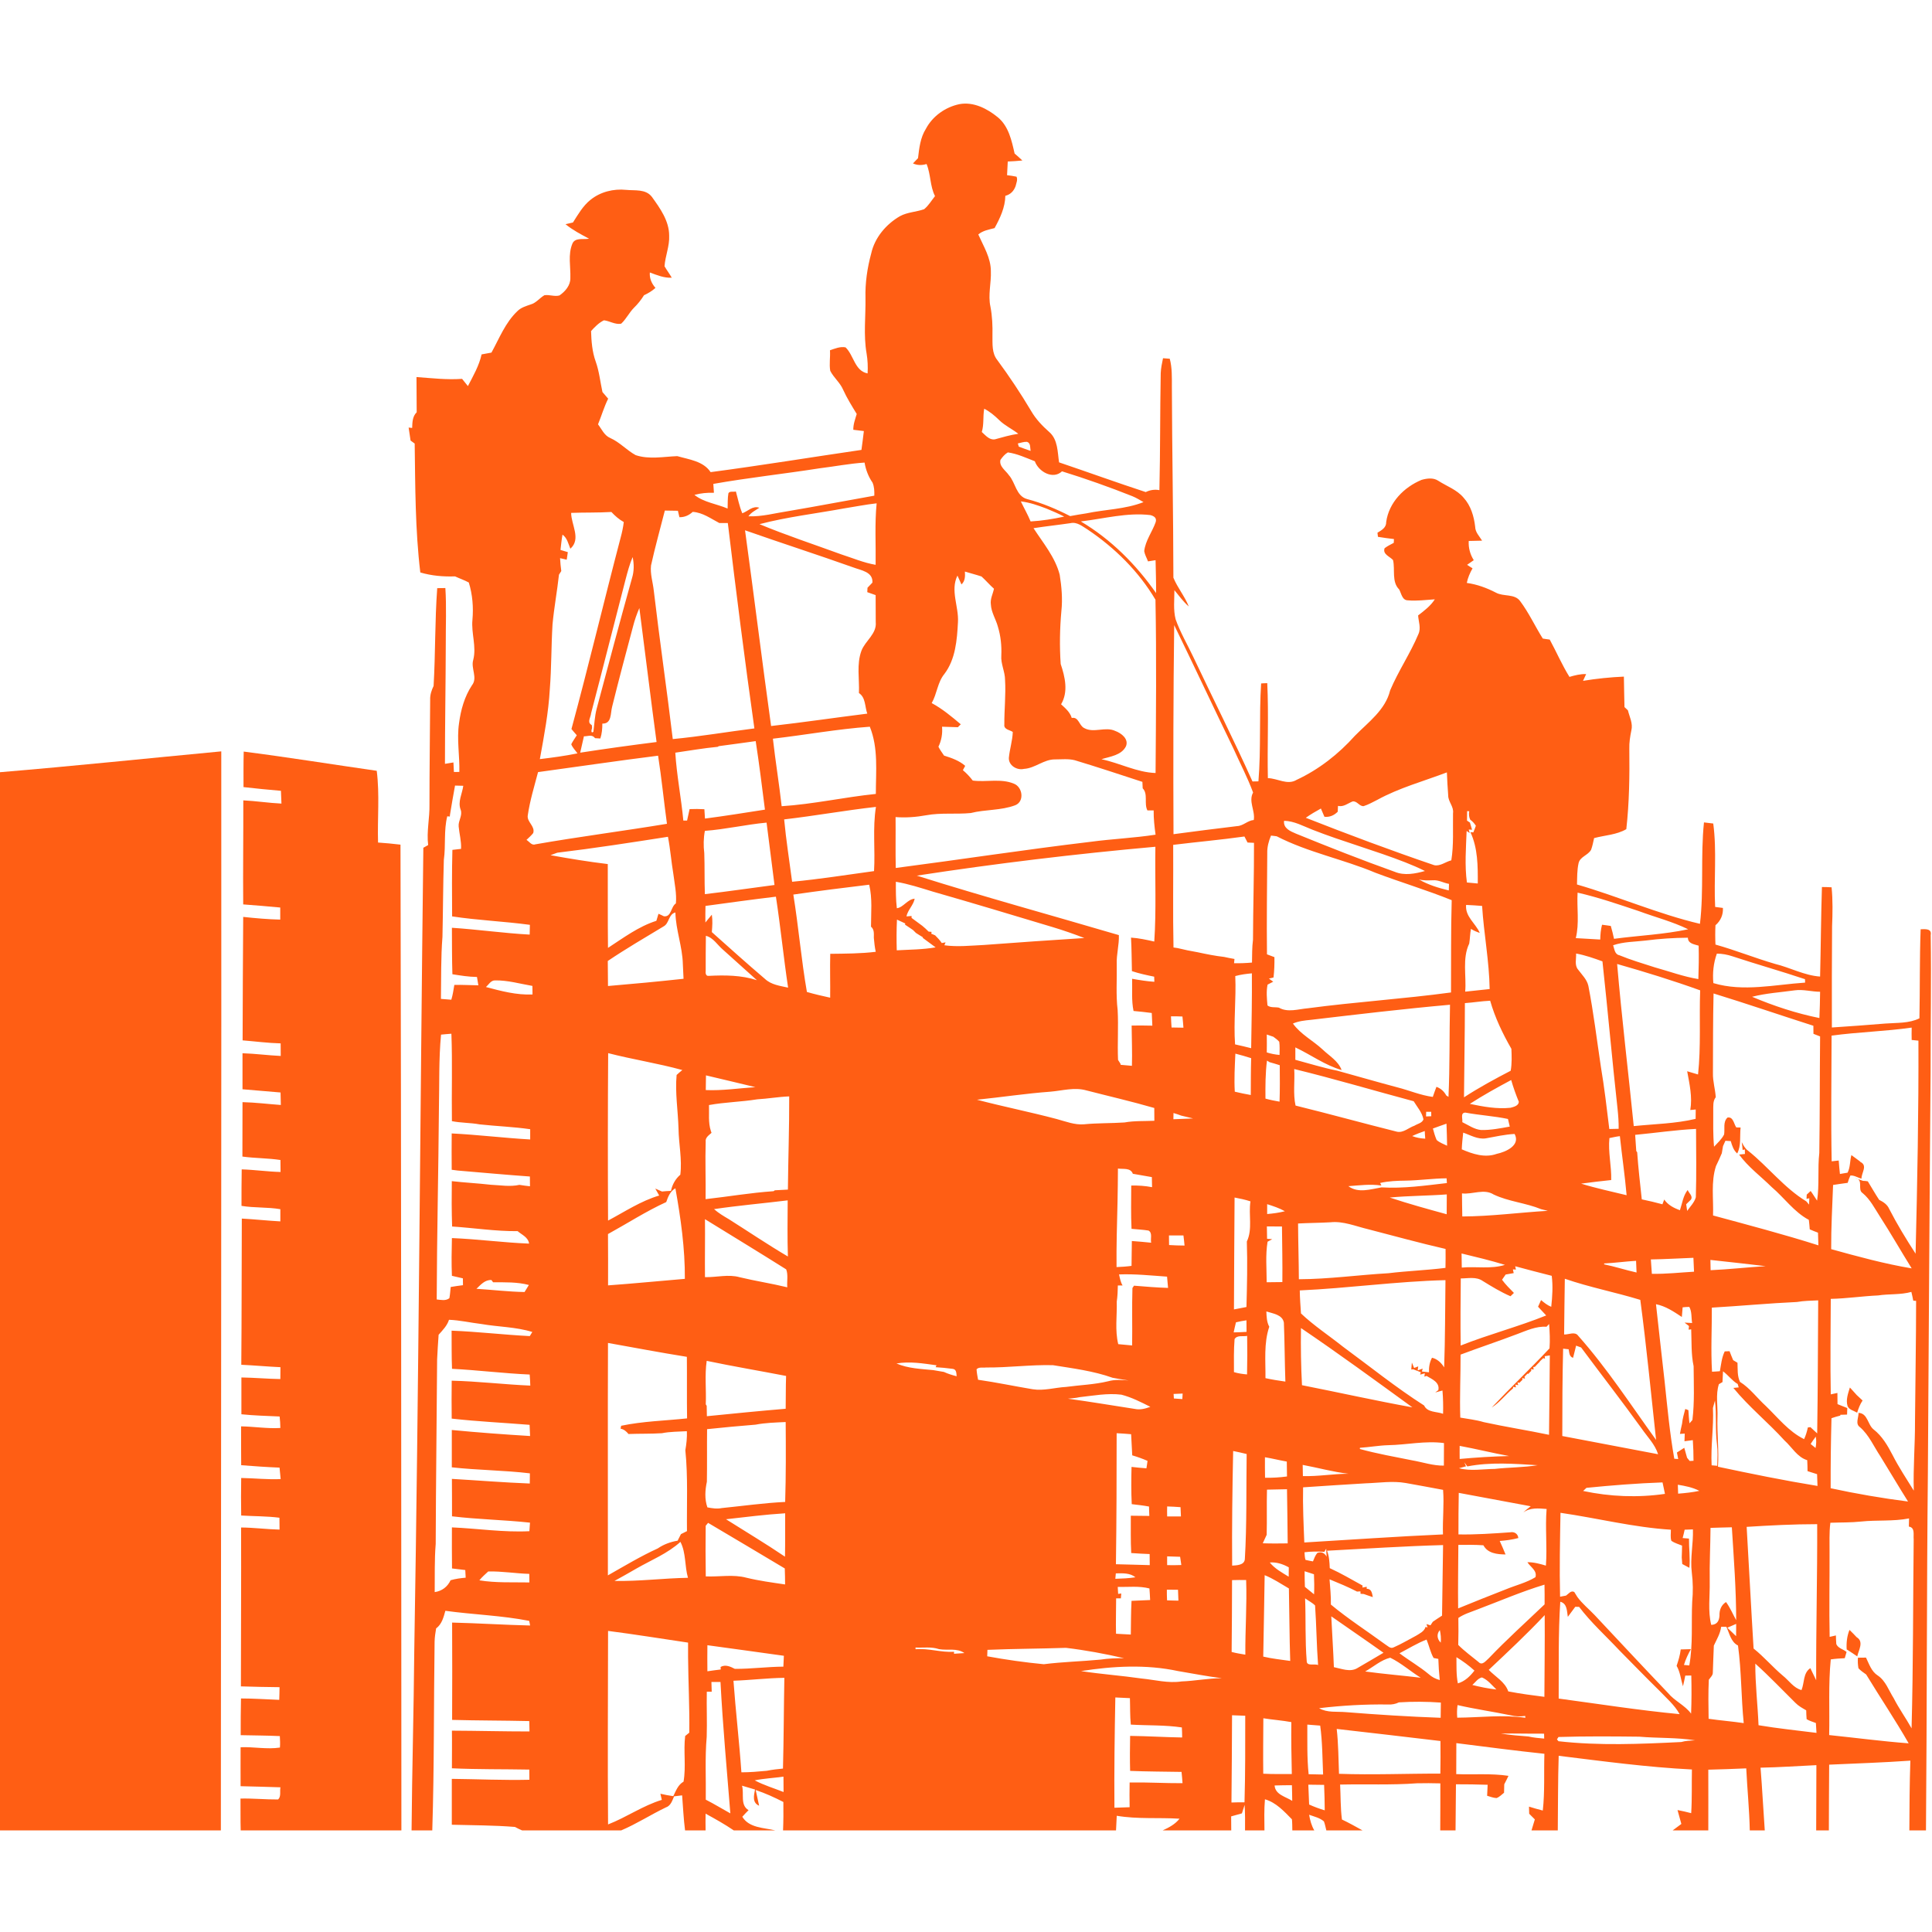 <svg xmlns="http://www.w3.org/2000/svg" xmlns:xlink="http://www.w3.org/1999/xlink" width="100" zoomAndPan="magnify" viewBox="0 0 75 75" height="100" preserveAspectRatio="xMidYMid meet" version="1.0"><defs><clipPath id="f95116004e"><path d="M 15 4 L 75 4 L 75 71.438 L 15 71.438 Z M 15 4 " clip-rule="nonzero"/></clipPath><clipPath id="e6d6b31ce3"><path d="M 0 29 L 9 29 L 9 71.438 L 0 71.438 Z M 0 29 " clip-rule="nonzero"/></clipPath><clipPath id="550ae6f18c"><path d="M 9 29 L 16 29 L 16 71.438 L 9 71.438 Z M 9 29 " clip-rule="nonzero"/></clipPath></defs><g clip-path="url(#f95116004e)"><path fill="#ff5e14" d="M 35.941 5.004 C 36.203 4.508 36.699 4.156 37.246 4.043 C 37.793 3.941 38.328 4.219 38.738 4.555 C 39.156 4.902 39.273 5.457 39.387 5.961 C 39.488 6.047 39.59 6.137 39.688 6.23 C 39.5 6.25 39.309 6.262 39.121 6.27 C 39.113 6.449 39.105 6.625 39.094 6.801 C 39.219 6.816 39.34 6.832 39.461 6.859 C 39.516 6.98 39.453 7.102 39.426 7.223 C 39.359 7.414 39.227 7.551 39.027 7.602 C 39.02 8.051 38.82 8.473 38.609 8.855 C 38.387 8.914 38.156 8.949 37.977 9.102 C 38.18 9.559 38.465 10.008 38.465 10.527 C 38.484 10.984 38.348 11.449 38.449 11.906 C 38.52 12.277 38.535 12.652 38.527 13.031 C 38.531 13.352 38.5 13.711 38.715 13.977 C 39.184 14.613 39.621 15.27 40.023 15.945 C 40.207 16.266 40.461 16.531 40.734 16.773 C 41.07 17.066 41.051 17.543 41.113 17.949 C 42.234 18.328 43.352 18.734 44.477 19.102 C 44.645 19.02 44.824 18.992 45.008 19.027 C 45.043 17.516 45.031 16 45.059 14.488 C 45.066 14.293 45.109 14.098 45.148 13.906 C 45.215 13.91 45.344 13.922 45.41 13.926 C 45.504 14.281 45.492 14.648 45.492 15.012 C 45.5 17.484 45.547 19.953 45.551 22.426 C 45.711 22.816 45.992 23.148 46.148 23.543 C 45.934 23.359 45.77 23.125 45.59 22.91 C 45.59 23.285 45.543 23.672 45.637 24.039 C 45.816 24.547 46.094 25.016 46.324 25.504 C 47.086 27.117 47.891 28.707 48.621 30.336 C 48.68 30.336 48.793 30.332 48.852 30.332 C 48.957 29.066 48.875 27.793 48.957 26.531 C 49.035 26.527 49.113 26.52 49.195 26.52 C 49.254 27.746 49.191 28.977 49.219 30.207 C 49.594 30.215 49.977 30.492 50.336 30.273 C 51.199 29.871 51.965 29.27 52.598 28.562 C 53.117 28.035 53.781 27.559 53.965 26.801 C 54.281 26.051 54.746 25.371 55.062 24.617 C 55.172 24.383 55.066 24.129 55.051 23.891 C 55.289 23.707 55.535 23.523 55.699 23.266 C 55.352 23.289 55.004 23.336 54.656 23.305 C 54.43 23.305 54.402 23.039 54.316 22.883 C 54.016 22.586 54.164 22.117 54.078 21.742 C 53.953 21.602 53.664 21.516 53.75 21.281 C 53.859 21.199 53.984 21.137 54.105 21.074 C 54.109 21.035 54.113 20.961 54.113 20.926 C 53.906 20.902 53.699 20.875 53.492 20.84 C 53.488 20.801 53.477 20.719 53.473 20.68 C 53.637 20.582 53.82 20.48 53.812 20.262 C 53.918 19.504 54.5 18.914 55.184 18.629 C 55.391 18.57 55.637 18.535 55.828 18.66 C 56.16 18.875 56.555 19.008 56.816 19.32 C 57.098 19.629 57.219 20.043 57.266 20.449 C 57.27 20.664 57.43 20.816 57.535 20.988 C 57.363 20.992 57.188 20.996 57.016 21 C 57 21.266 57.07 21.52 57.211 21.746 C 57.125 21.805 57.039 21.867 56.953 21.926 C 57.004 21.961 57.109 22.031 57.164 22.062 C 57.062 22.242 56.98 22.43 56.941 22.629 C 57.34 22.684 57.719 22.824 58.074 23.008 C 58.367 23.168 58.797 23.039 59.012 23.336 C 59.352 23.789 59.59 24.312 59.891 24.789 C 59.98 24.805 60.07 24.816 60.16 24.828 C 60.422 25.309 60.637 25.812 60.926 26.277 C 61.137 26.215 61.352 26.16 61.574 26.168 C 61.531 26.254 61.492 26.34 61.453 26.43 C 61.977 26.344 62.508 26.289 63.039 26.266 C 63.047 26.66 63.051 27.055 63.062 27.449 C 63.094 27.48 63.164 27.543 63.195 27.574 C 63.258 27.832 63.398 28.086 63.328 28.359 C 63.281 28.594 63.242 28.828 63.25 29.066 C 63.262 30.109 63.25 31.152 63.133 32.188 C 62.754 32.41 62.301 32.422 61.883 32.535 C 61.848 32.688 61.82 32.844 61.766 32.988 C 61.648 33.203 61.34 33.254 61.281 33.504 C 61.219 33.777 61.227 34.059 61.219 34.336 C 62.824 34.801 64.367 35.48 65.992 35.863 C 66.148 34.559 66.012 33.234 66.148 31.926 C 66.27 31.938 66.387 31.953 66.508 31.969 C 66.652 33.039 66.527 34.129 66.582 35.207 C 66.68 35.219 66.781 35.23 66.883 35.246 C 66.898 35.508 66.797 35.746 66.594 35.918 C 66.582 36.168 66.582 36.418 66.594 36.668 C 67.375 36.887 68.125 37.191 68.906 37.418 C 69.496 37.562 70.043 37.867 70.656 37.91 C 70.684 36.75 70.691 35.59 70.727 34.434 C 70.852 34.434 70.977 34.438 71.102 34.445 C 71.152 34.949 71.141 35.457 71.121 35.965 C 71.113 37.27 71.109 38.578 71.113 39.887 C 71.805 39.84 72.5 39.793 73.191 39.734 C 73.637 39.699 74.102 39.734 74.512 39.531 C 74.535 38.379 74.516 37.227 74.559 36.074 C 74.727 36.07 75 36.035 74.949 36.301 C 74.977 38.082 74.941 39.871 74.945 41.652 C 74.902 46.828 74.875 52 74.84 57.172 C 74.793 61.797 74.805 66.426 74.766 71.055 L 74.121 71.055 C 74.125 70.152 74.129 69.25 74.16 68.348 C 73.113 68.422 72.059 68.457 71.008 68.504 C 71 69.352 71 70.203 70.996 71.055 L 70.504 71.055 C 70.504 70.211 70.508 69.367 70.512 68.523 C 69.789 68.555 69.066 68.609 68.344 68.621 C 68.41 69.43 68.449 70.242 68.508 71.055 L 67.926 71.055 C 67.91 70.25 67.828 69.453 67.789 68.648 C 67.301 68.668 66.809 68.688 66.316 68.699 C 66.316 69.484 66.32 70.27 66.316 71.055 L 64.934 71.055 C 65.047 70.969 65.156 70.887 65.27 70.805 C 65.219 70.625 65.168 70.445 65.121 70.266 C 65.301 70.301 65.477 70.34 65.652 70.387 C 65.688 69.82 65.668 69.254 65.68 68.691 C 63.949 68.605 62.227 68.371 60.508 68.16 C 60.477 69.125 60.484 70.09 60.473 71.055 L 59.453 71.055 C 59.5 70.91 59.539 70.77 59.582 70.629 C 59.508 70.555 59.434 70.48 59.363 70.41 C 59.359 70.316 59.355 70.223 59.355 70.133 C 59.531 70.188 59.707 70.238 59.891 70.285 C 59.973 69.555 59.93 68.816 59.953 68.082 C 58.812 67.961 57.676 67.812 56.535 67.668 C 56.531 68.07 56.531 68.469 56.531 68.871 C 57.207 68.898 57.887 68.836 58.559 68.938 C 58.508 69.047 58.453 69.156 58.395 69.266 C 58.391 69.375 58.387 69.484 58.387 69.594 C 58.293 69.668 58.207 69.762 58.094 69.801 C 57.965 69.793 57.848 69.746 57.73 69.711 C 57.734 69.566 57.742 69.426 57.75 69.285 C 57.34 69.27 56.93 69.266 56.52 69.266 C 56.516 69.863 56.512 70.457 56.504 71.055 L 55.91 71.055 C 55.91 70.445 55.918 69.836 55.914 69.23 C 55.609 69.223 55.309 69.219 55.008 69.227 C 54.016 69.301 53.016 69.254 52.023 69.277 C 52.047 69.73 52.035 70.184 52.094 70.633 C 52.367 70.762 52.629 70.91 52.891 71.055 L 51.488 71.055 C 51.457 70.938 51.438 70.82 51.395 70.707 C 51.234 70.566 51.016 70.52 50.82 70.449 C 50.855 70.656 50.91 70.867 51.02 71.055 L 50.168 71.055 C 50.164 70.91 50.168 70.766 50.152 70.625 C 49.848 70.316 49.539 69.973 49.105 69.848 C 49.07 70.25 49.082 70.652 49.086 71.055 L 48.332 71.055 C 48.336 70.723 48.336 70.395 48.316 70.066 C 48.281 70.172 48.246 70.281 48.211 70.395 C 48.07 70.434 47.93 70.473 47.793 70.512 C 47.793 70.691 47.793 70.871 47.797 71.055 L 45.137 71.055 C 45.379 70.945 45.621 70.816 45.789 70.602 C 44.977 70.551 44.16 70.625 43.352 70.488 C 43.344 70.676 43.332 70.863 43.324 71.055 L 30.398 71.055 C 30.414 70.688 30.414 70.32 30.41 69.953 C 30.062 69.773 29.707 69.613 29.336 69.488 C 29.379 69.691 29.426 69.891 29.469 70.098 C 29.188 69.977 29.27 69.691 29.309 69.469 C 29.141 69.418 28.973 69.367 28.805 69.32 C 28.895 69.633 28.723 70.074 29.059 70.27 C 28.977 70.352 28.895 70.438 28.816 70.527 C 29.082 70.965 29.652 70.949 30.094 71.055 L 28.484 71.055 C 28.133 70.816 27.762 70.609 27.391 70.406 C 27.387 70.621 27.387 70.836 27.391 71.055 L 26.594 71.055 C 26.535 70.602 26.516 70.148 26.48 69.695 C 26.375 69.707 26.27 69.719 26.168 69.734 C 26.098 69.898 26.039 70.102 25.848 70.164 C 25.262 70.445 24.715 70.801 24.117 71.055 L 20.266 71.055 C 20.172 71.016 20.082 70.973 19.992 70.922 C 19.176 70.855 18.359 70.859 17.539 70.836 C 17.539 70.242 17.539 69.648 17.539 69.055 C 18.543 69.066 19.547 69.113 20.551 69.09 C 20.551 68.957 20.551 68.824 20.547 68.695 C 19.547 68.676 18.543 68.691 17.543 68.645 C 17.543 68.16 17.551 67.672 17.543 67.184 C 18.547 67.188 19.551 67.215 20.555 67.215 C 20.551 67.082 20.551 66.945 20.547 66.812 C 19.547 66.789 18.547 66.793 17.551 66.766 C 17.555 65.508 17.559 64.246 17.551 62.988 C 18.562 63.012 19.57 63.078 20.578 63.102 C 20.57 63.055 20.555 62.965 20.543 62.922 C 19.469 62.711 18.371 62.68 17.289 62.531 C 17.219 62.785 17.152 63.051 16.93 63.215 C 16.902 63.383 16.875 63.551 16.871 63.727 C 16.836 66.168 16.859 68.613 16.781 71.055 L 15.977 71.055 C 15.996 68.723 16.062 66.398 16.082 64.066 C 16.258 53.684 16.309 43.297 16.434 32.91 C 16.48 32.883 16.574 32.832 16.621 32.805 C 16.555 32.277 16.684 31.754 16.672 31.227 C 16.672 29.875 16.691 28.523 16.699 27.168 C 16.691 26.98 16.75 26.797 16.832 26.629 C 16.906 25.367 16.879 24.098 16.973 22.832 C 17.078 22.832 17.184 22.828 17.289 22.828 C 17.336 23.555 17.301 24.285 17.305 25.016 C 17.301 26.559 17.273 28.105 17.273 29.652 C 17.383 29.633 17.492 29.613 17.602 29.598 C 17.609 29.723 17.613 29.844 17.621 29.969 C 17.676 29.969 17.781 29.969 17.832 29.965 C 17.848 29.336 17.727 28.703 17.82 28.074 C 17.887 27.562 18.031 27.043 18.32 26.605 C 18.555 26.312 18.27 25.945 18.371 25.617 C 18.504 25.102 18.289 24.582 18.34 24.062 C 18.383 23.578 18.344 23.082 18.199 22.613 C 18.027 22.52 17.84 22.457 17.664 22.375 C 17.211 22.391 16.754 22.352 16.316 22.223 C 16.117 20.562 16.121 18.887 16.098 17.219 C 16.059 17.188 15.977 17.129 15.938 17.102 C 15.914 16.934 15.887 16.766 15.863 16.598 C 15.898 16.602 15.965 16.609 16 16.613 C 16.008 16.398 16.008 16.168 16.176 16.004 C 16.172 15.547 16.168 15.094 16.168 14.637 C 16.758 14.68 17.348 14.75 17.938 14.707 C 18.012 14.801 18.09 14.895 18.164 14.988 C 18.371 14.59 18.598 14.199 18.695 13.758 C 18.824 13.734 18.949 13.711 19.078 13.688 C 19.383 13.137 19.617 12.52 20.086 12.078 C 20.223 11.938 20.418 11.883 20.598 11.82 C 20.812 11.762 20.945 11.57 21.133 11.461 C 21.328 11.43 21.527 11.523 21.719 11.469 C 21.941 11.316 22.148 11.078 22.141 10.793 C 22.156 10.352 22.043 9.887 22.219 9.461 C 22.324 9.207 22.652 9.309 22.867 9.266 C 22.551 9.098 22.23 8.93 21.953 8.703 C 22.023 8.688 22.172 8.652 22.242 8.637 C 22.441 8.324 22.629 7.992 22.922 7.758 C 23.309 7.445 23.82 7.32 24.309 7.371 C 24.648 7.406 25.062 7.328 25.305 7.641 C 25.625 8.086 25.977 8.574 25.977 9.148 C 25.996 9.555 25.824 9.938 25.797 10.336 C 25.883 10.488 25.992 10.629 26.078 10.781 C 25.781 10.797 25.504 10.68 25.227 10.578 C 25.207 10.805 25.297 11.008 25.445 11.176 C 25.312 11.297 25.16 11.387 25 11.461 C 24.891 11.637 24.762 11.801 24.609 11.949 C 24.422 12.137 24.309 12.387 24.113 12.566 C 23.879 12.609 23.672 12.461 23.445 12.434 C 23.25 12.527 23.09 12.691 22.945 12.852 C 22.957 13.25 22.988 13.656 23.125 14.035 C 23.262 14.418 23.301 14.824 23.387 15.219 C 23.461 15.301 23.535 15.387 23.609 15.477 C 23.449 15.797 23.352 16.141 23.215 16.473 C 23.359 16.66 23.457 16.906 23.691 17.004 C 24.059 17.168 24.328 17.477 24.676 17.668 C 25.199 17.844 25.758 17.727 26.293 17.707 C 26.75 17.84 27.301 17.898 27.586 18.328 C 29.543 18.07 31.488 17.75 33.441 17.465 C 33.473 17.223 33.508 16.98 33.535 16.734 C 33.398 16.719 33.262 16.703 33.125 16.684 C 33.121 16.469 33.199 16.27 33.258 16.07 C 33.07 15.762 32.879 15.457 32.73 15.129 C 32.613 14.852 32.363 14.66 32.23 14.395 C 32.184 14.133 32.238 13.863 32.219 13.598 C 32.414 13.531 32.613 13.445 32.824 13.484 C 33.148 13.793 33.176 14.398 33.68 14.496 C 33.695 14.238 33.684 13.977 33.641 13.723 C 33.516 13.008 33.609 12.285 33.598 11.566 C 33.582 10.984 33.668 10.402 33.82 9.84 C 33.957 9.223 34.398 8.703 34.938 8.391 C 35.227 8.234 35.57 8.23 35.875 8.121 C 36.047 7.98 36.16 7.785 36.297 7.613 C 36.098 7.223 36.137 6.77 35.969 6.367 C 35.789 6.422 35.613 6.422 35.441 6.344 C 35.492 6.293 35.586 6.191 35.637 6.141 C 35.684 5.75 35.727 5.344 35.941 5.004 M 38.207 15.867 C 38.152 16.168 38.203 16.477 38.113 16.77 C 38.258 16.898 38.406 17.09 38.621 17.055 C 38.922 16.973 39.223 16.883 39.531 16.84 C 39.293 16.652 39.012 16.527 38.793 16.312 C 38.617 16.141 38.43 15.98 38.207 15.867 M 39.512 17.215 C 39.523 17.246 39.539 17.309 39.551 17.34 C 39.703 17.395 39.855 17.453 40.008 17.504 C 39.984 17.379 40.02 17.199 39.867 17.152 C 39.746 17.145 39.629 17.191 39.512 17.215 M 38.836 17.855 C 38.781 18.109 39.039 18.262 39.164 18.445 C 39.426 18.738 39.441 19.258 39.875 19.375 C 40.457 19.527 41.012 19.762 41.543 20.035 C 41.75 19.992 41.957 19.965 42.164 19.93 C 42.906 19.773 43.68 19.773 44.391 19.492 C 44.25 19.41 44.109 19.324 43.957 19.262 C 43.062 18.906 42.148 18.582 41.227 18.297 C 40.871 18.633 40.312 18.305 40.172 17.906 C 39.828 17.773 39.488 17.613 39.125 17.562 C 39.004 17.633 38.914 17.742 38.836 17.855 M 31.812 18.18 C 30.441 18.395 29.059 18.543 27.691 18.785 C 27.699 18.898 27.707 19.016 27.715 19.129 C 27.461 19.121 27.203 19.145 26.957 19.211 C 27.324 19.504 27.82 19.559 28.246 19.742 C 28.254 19.547 28.242 19.344 28.277 19.148 C 28.328 19.051 28.473 19.109 28.566 19.078 C 28.648 19.363 28.699 19.652 28.816 19.926 C 29.039 19.844 29.219 19.621 29.477 19.711 C 29.332 19.812 29.16 19.887 29.055 20.043 C 29.582 20.062 30.094 19.918 30.609 19.84 C 31.723 19.652 32.828 19.438 33.941 19.242 C 33.945 19.07 33.941 18.895 33.871 18.734 C 33.711 18.504 33.609 18.234 33.562 17.957 C 32.973 17.996 32.395 18.109 31.812 18.18 M 39.629 19.465 C 39.754 19.727 39.898 19.977 40.008 20.242 C 40.449 20.219 40.883 20.145 41.312 20.055 C 41.09 19.938 40.855 19.84 40.621 19.742 C 40.301 19.621 39.973 19.504 39.629 19.465 M 32.758 19.738 C 31.668 19.938 30.559 20.066 29.484 20.348 C 30.523 20.781 31.598 21.133 32.656 21.52 C 33.102 21.664 33.531 21.848 33.992 21.926 C 34.004 21.133 33.953 20.332 34.031 19.539 C 33.605 19.586 33.18 19.672 32.758 19.738 M 25.809 19.82 C 25.629 20.531 25.43 21.234 25.273 21.949 C 25.234 22.277 25.344 22.598 25.379 22.922 C 25.605 24.848 25.887 26.766 26.117 28.691 C 27.18 28.59 28.23 28.41 29.285 28.277 C 28.91 25.621 28.574 22.965 28.254 20.305 C 28.145 20.305 28.035 20.305 27.926 20.305 C 27.594 20.133 27.281 19.895 26.891 19.871 C 26.746 20.004 26.574 20.082 26.375 20.078 C 26.359 20.02 26.328 19.891 26.316 19.828 C 26.145 19.824 25.977 19.824 25.809 19.82 M 22.172 19.91 C 22.172 20.367 22.57 20.922 22.141 21.301 C 22.062 21.105 22.016 20.883 21.836 20.754 C 21.801 20.949 21.781 21.148 21.758 21.348 C 21.852 21.375 21.949 21.406 22.043 21.434 C 22.027 21.531 22.012 21.629 22 21.727 C 21.934 21.711 21.809 21.684 21.742 21.668 C 21.75 21.836 21.766 22 21.789 22.168 C 21.766 22.203 21.723 22.273 21.699 22.309 C 21.629 22.953 21.508 23.594 21.449 24.238 C 21.398 25.074 21.41 25.914 21.344 26.75 C 21.293 27.664 21.121 28.566 20.957 29.469 C 21.445 29.41 21.938 29.344 22.418 29.246 C 22.336 29.129 22.227 29.027 22.176 28.891 C 22.238 28.77 22.316 28.66 22.391 28.543 C 22.32 28.461 22.25 28.383 22.184 28.301 C 22.852 25.832 23.445 23.34 24.094 20.867 C 24.148 20.668 24.191 20.469 24.215 20.266 C 24.031 20.164 23.875 20.027 23.734 19.875 C 23.215 19.906 22.691 19.891 22.172 19.91 M 41.957 20.242 C 43.125 20.934 44.102 21.914 44.879 23.023 C 44.883 22.598 44.867 22.172 44.859 21.746 C 44.762 21.762 44.664 21.777 44.566 21.793 C 44.516 21.66 44.441 21.535 44.418 21.395 C 44.465 20.984 44.73 20.648 44.863 20.27 C 44.914 20.105 44.801 20.035 44.66 19.996 C 43.754 19.887 42.855 20.137 41.957 20.242 M 40.121 20.504 C 40.496 21.082 40.961 21.629 41.137 22.309 C 41.211 22.773 41.254 23.25 41.203 23.719 C 41.141 24.402 41.129 25.094 41.176 25.777 C 41.344 26.277 41.48 26.855 41.191 27.34 C 41.355 27.492 41.539 27.645 41.605 27.871 C 41.879 27.816 41.887 28.172 42.094 28.266 C 42.465 28.469 42.91 28.195 43.293 28.375 C 43.531 28.461 43.832 28.691 43.707 28.977 C 43.527 29.324 43.094 29.367 42.758 29.473 C 43.469 29.621 44.129 29.984 44.859 30.008 C 44.875 27.766 44.898 25.523 44.855 23.281 C 44.207 22.184 43.273 21.262 42.219 20.555 C 42.02 20.434 41.809 20.25 41.555 20.309 C 41.078 20.379 40.598 20.43 40.121 20.504 M 28.922 20.586 C 29.27 23.117 29.582 25.652 29.934 28.184 C 31.18 28.043 32.422 27.859 33.668 27.703 C 33.57 27.438 33.609 27.074 33.344 26.906 C 33.367 26.359 33.246 25.789 33.441 25.262 C 33.59 24.871 34.043 24.605 33.996 24.148 C 34 23.797 33.988 23.449 33.992 23.102 C 33.883 23.066 33.773 23.027 33.668 22.988 C 33.668 22.945 33.672 22.859 33.676 22.816 C 33.738 22.75 33.805 22.684 33.867 22.617 C 33.895 22.195 33.422 22.141 33.125 22.027 C 31.73 21.531 30.32 21.078 28.922 20.586 M 24.559 21.625 C 24.438 21.91 24.359 22.211 24.281 22.508 C 23.832 24.238 23.398 25.969 22.945 27.695 C 22.938 27.828 22.797 28.016 22.93 28.117 L 22.977 28.156 C 22.977 28.184 22.98 28.238 22.984 28.266 C 22.961 28.32 22.926 28.488 23.035 28.41 C 23.074 28.113 23.086 27.812 23.16 27.523 C 23.613 25.828 24.062 24.129 24.535 22.441 C 24.617 22.176 24.617 21.895 24.559 21.625 M 37.457 22.188 C 37.469 22.367 37.469 22.555 37.324 22.688 C 37.273 22.574 37.219 22.457 37.168 22.344 C 36.883 22.926 37.223 23.543 37.188 24.148 C 37.152 24.844 37.094 25.594 36.66 26.164 C 36.391 26.492 36.375 26.938 36.168 27.293 C 36.582 27.516 36.941 27.816 37.297 28.117 C 37.27 28.145 37.211 28.203 37.184 28.23 C 36.98 28.223 36.773 28.215 36.57 28.211 C 36.594 28.48 36.547 28.746 36.43 28.988 C 36.488 29.109 36.574 29.219 36.648 29.332 C 36.938 29.422 37.238 29.527 37.469 29.73 C 37.445 29.773 37.402 29.855 37.379 29.898 C 37.52 30.016 37.648 30.152 37.762 30.301 C 38.289 30.371 38.855 30.211 39.359 30.422 C 39.699 30.551 39.777 31.113 39.414 31.258 C 38.859 31.469 38.25 31.418 37.684 31.562 C 37.109 31.617 36.527 31.543 35.957 31.648 C 35.566 31.719 35.164 31.75 34.766 31.719 C 34.773 32.379 34.758 33.035 34.773 33.695 C 37.293 33.367 39.805 32.98 42.328 32.68 C 43.172 32.566 44.023 32.531 44.859 32.402 C 44.816 32.09 44.781 31.777 44.785 31.461 C 44.723 31.461 44.602 31.461 44.543 31.461 C 44.402 31.191 44.578 30.824 44.359 30.602 C 44.355 30.52 44.352 30.434 44.348 30.352 C 43.473 30.066 42.602 29.777 41.723 29.512 C 41.473 29.449 41.215 29.48 40.961 29.48 C 40.52 29.473 40.184 29.824 39.75 29.848 C 39.48 29.914 39.148 29.715 39.164 29.418 C 39.195 29.082 39.305 28.754 39.316 28.414 C 39.195 28.332 38.961 28.32 38.988 28.125 C 38.984 27.551 39.051 26.973 39.016 26.398 C 39.016 26.07 38.844 25.77 38.871 25.441 C 38.887 25.066 38.848 24.688 38.738 24.328 C 38.66 24.035 38.48 23.773 38.465 23.465 C 38.434 23.254 38.543 23.059 38.586 22.855 C 38.418 22.707 38.27 22.531 38.102 22.379 C 37.891 22.309 37.672 22.254 37.457 22.188 M 24.82 23.605 C 24.719 23.836 24.637 24.074 24.574 24.32 C 24.297 25.355 24.02 26.395 23.762 27.438 C 23.695 27.684 23.754 28.102 23.383 28.09 C 23.383 28.285 23.367 28.48 23.305 28.668 C 23.254 28.664 23.152 28.66 23.102 28.656 L 23.051 28.605 C 22.941 28.516 22.793 28.59 22.668 28.582 C 22.621 28.793 22.57 29.008 22.523 29.219 C 23.508 29.066 24.5 28.93 25.488 28.805 C 25.254 27.074 25.047 25.34 24.82 23.605 M 45.582 24.266 C 45.547 26.973 45.543 29.676 45.555 32.383 C 46.375 32.27 47.195 32.172 48.02 32.07 C 48.262 32.062 48.43 31.852 48.672 31.832 C 48.73 31.465 48.457 31.109 48.645 30.766 C 48.426 30.172 48.129 29.613 47.871 29.035 C 47.102 27.449 46.355 25.852 45.582 24.266 M 30.004 28.676 C 30.102 29.551 30.246 30.422 30.344 31.297 C 31.57 31.219 32.777 30.945 34 30.82 C 34 29.945 34.102 29.043 33.766 28.211 C 32.508 28.301 31.258 28.531 30.004 28.676 M 27.906 28.965 L 27.859 28.992 C 27.309 29.043 26.762 29.141 26.215 29.219 C 26.27 30.102 26.445 30.977 26.527 31.855 C 26.562 31.855 26.637 31.855 26.672 31.855 C 26.703 31.707 26.738 31.559 26.77 31.41 C 26.961 31.402 27.152 31.402 27.344 31.414 C 27.352 31.535 27.359 31.656 27.367 31.777 C 28.145 31.676 28.922 31.551 29.695 31.43 C 29.582 30.543 29.473 29.656 29.336 28.77 C 28.859 28.84 28.383 28.898 27.906 28.965 M 20.887 29.973 C 20.742 30.527 20.57 31.082 20.488 31.652 C 20.445 31.91 20.785 32.074 20.699 32.34 C 20.621 32.438 20.527 32.52 20.438 32.605 C 20.543 32.664 20.637 32.832 20.781 32.777 C 22.477 32.48 24.188 32.262 25.891 31.98 C 25.77 31.098 25.684 30.215 25.547 29.336 C 23.988 29.531 22.438 29.762 20.887 29.973 M 53.465 31.051 C 53.293 31.137 53.125 31.234 52.938 31.293 C 52.77 31.312 52.68 31.078 52.504 31.113 C 52.32 31.188 52.152 31.336 51.941 31.285 C 51.938 31.34 51.934 31.453 51.93 31.512 C 51.789 31.652 51.617 31.73 51.414 31.707 C 51.367 31.602 51.324 31.492 51.277 31.387 C 51.078 31.496 50.879 31.613 50.691 31.746 C 52.34 32.395 54 33.016 55.676 33.586 C 55.906 33.637 56.117 33.453 56.34 33.398 C 56.438 32.793 56.395 32.18 56.406 31.57 C 56.445 31.312 56.215 31.125 56.219 30.875 C 56.195 30.578 56.18 30.281 56.168 29.984 C 55.262 30.328 54.32 30.582 53.465 31.051 M 17.664 30.496 C 17.598 30.871 17.527 31.246 17.469 31.625 L 17.461 31.699 L 17.363 31.688 C 17.223 32.238 17.309 32.816 17.23 33.379 C 17.199 34.375 17.199 35.371 17.176 36.367 C 17.113 37.168 17.129 37.973 17.117 38.777 C 17.254 38.789 17.387 38.801 17.52 38.809 C 17.578 38.621 17.605 38.426 17.637 38.234 C 17.949 38.227 18.258 38.246 18.57 38.25 C 18.551 38.141 18.535 38.035 18.516 37.926 C 18.195 37.922 17.879 37.871 17.562 37.82 C 17.543 37.219 17.547 36.617 17.543 36.016 C 18.551 36.082 19.555 36.227 20.562 36.281 C 20.562 36.188 20.57 35.996 20.57 35.902 C 19.566 35.766 18.551 35.727 17.551 35.574 C 17.547 34.711 17.539 33.852 17.562 32.992 C 17.676 32.977 17.785 32.965 17.898 32.953 C 17.914 32.656 17.832 32.375 17.805 32.082 C 17.785 31.859 17.965 31.656 17.883 31.434 C 17.762 31.121 17.945 30.812 17.984 30.504 C 17.902 30.5 17.742 30.5 17.664 30.496 M 30.441 31.809 C 30.516 32.617 30.645 33.422 30.75 34.23 C 31.812 34.129 32.871 33.961 33.93 33.816 C 33.98 32.988 33.871 32.148 34.004 31.324 C 32.812 31.457 31.633 31.672 30.441 31.809 M 56.953 31.488 C 56.949 31.609 56.949 31.734 56.949 31.855 C 56.977 31.875 57.031 31.914 57.062 31.93 C 57.082 32 57.125 32.141 57.145 32.211 L 57.016 32.203 L 57.055 32.34 L 56.934 32.258 C 56.91 32.926 56.855 33.594 56.945 34.258 C 57.086 34.27 57.227 34.285 57.367 34.297 C 57.371 33.625 57.371 32.926 57.082 32.305 L 57.195 32.312 C 57.223 32.25 57.27 32.121 57.293 32.055 C 57.234 31.965 57.164 31.883 57.074 31.82 C 57.027 31.723 57.012 31.613 57.035 31.492 C 57.016 31.492 56.973 31.488 56.953 31.488 M 49.848 31.863 C 49.809 32.156 50.094 32.27 50.312 32.363 C 51.578 32.879 52.855 33.383 54.145 33.844 C 54.523 34 54.938 33.918 55.316 33.812 C 55.07 33.688 54.812 33.578 54.555 33.477 C 53.367 33.012 52.137 32.676 50.953 32.211 C 50.59 32.07 50.242 31.871 49.848 31.863 M 27.363 32.254 C 27.309 32.539 27.305 32.828 27.34 33.121 C 27.359 33.648 27.344 34.18 27.363 34.711 C 28.266 34.605 29.164 34.473 30.066 34.355 C 29.965 33.547 29.863 32.742 29.758 31.934 C 28.957 32.008 28.168 32.195 27.363 32.254 M 21.633 33.102 C 21.566 33.125 21.438 33.176 21.371 33.199 C 22.109 33.332 22.848 33.453 23.594 33.543 C 23.598 34.625 23.59 35.711 23.602 36.797 C 24.203 36.406 24.789 35.965 25.48 35.746 C 25.508 35.652 25.535 35.562 25.562 35.473 C 25.617 35.496 25.723 35.543 25.773 35.57 C 26.07 35.605 26.035 35.203 26.238 35.07 C 26.273 34.691 26.188 34.312 26.141 33.938 C 26.059 33.453 26.023 32.965 25.93 32.484 C 24.5 32.707 23.07 32.93 21.633 33.102 M 45.543 32.797 C 45.551 34.125 45.527 35.453 45.555 36.781 C 45.594 36.785 45.672 36.797 45.715 36.805 C 45.969 36.867 46.227 36.922 46.488 36.965 C 46.832 37.039 47.172 37.109 47.523 37.148 C 47.656 37.18 47.789 37.203 47.922 37.227 C 47.918 37.27 47.91 37.348 47.906 37.391 C 48.137 37.398 48.371 37.387 48.602 37.367 C 48.609 37.07 48.602 36.777 48.641 36.484 C 48.645 35.23 48.684 33.973 48.68 32.719 C 48.617 32.715 48.492 32.711 48.43 32.707 C 48.387 32.629 48.348 32.551 48.309 32.473 C 47.391 32.602 46.465 32.684 45.543 32.797 M 49.34 32.438 C 49.25 32.652 49.188 32.883 49.195 33.117 C 49.188 34.426 49.168 35.738 49.184 37.047 C 49.277 37.082 49.375 37.117 49.473 37.156 C 49.477 37.418 49.469 37.684 49.438 37.945 C 49.395 37.957 49.305 37.98 49.258 37.988 C 49.312 38.031 49.371 38.066 49.426 38.109 L 49.207 38.223 C 49.152 38.488 49.18 38.766 49.203 39.031 C 49.328 39.129 49.5 39.086 49.648 39.117 C 49.988 39.316 50.402 39.172 50.77 39.141 C 52.617 38.895 54.48 38.777 56.328 38.527 C 56.336 37.332 56.32 36.141 56.355 34.945 C 55.383 34.551 54.371 34.25 53.391 33.879 C 52.137 33.352 50.777 33.09 49.562 32.465 C 49.488 32.453 49.414 32.445 49.34 32.438 M 35.59 33.992 C 38.188 34.812 40.82 35.531 43.434 36.301 C 43.449 36.68 43.336 37.051 43.352 37.426 C 43.363 38.023 43.316 38.621 43.387 39.211 C 43.422 39.855 43.375 40.5 43.402 41.145 C 43.426 41.184 43.473 41.254 43.496 41.293 L 43.504 41.336 C 43.648 41.348 43.793 41.359 43.941 41.375 C 43.957 40.855 43.934 40.336 43.93 39.812 C 44.199 39.805 44.465 39.812 44.734 39.816 C 44.727 39.652 44.719 39.488 44.711 39.324 C 44.477 39.293 44.238 39.266 44.004 39.246 C 43.918 38.836 43.961 38.414 43.949 37.996 C 44.234 38.047 44.523 38.094 44.812 38.113 C 44.812 38.062 44.805 37.961 44.805 37.914 C 44.512 37.855 44.223 37.793 43.941 37.699 C 43.93 37.266 43.93 36.832 43.906 36.398 C 44.211 36.418 44.512 36.484 44.809 36.551 C 44.891 35.328 44.832 34.098 44.852 32.871 C 41.754 33.148 38.664 33.52 35.59 33.992 M 55.078 34.137 C 55.438 34.348 55.836 34.469 56.242 34.566 C 56.242 34.48 56.246 34.395 56.25 34.312 C 56.039 34.277 55.84 34.152 55.621 34.172 C 55.438 34.176 55.254 34.188 55.078 34.137 M 34.777 34.23 C 34.777 34.57 34.773 34.918 34.816 35.258 C 35.074 35.223 35.223 34.91 35.508 34.887 C 35.457 35.145 35.242 35.32 35.188 35.574 C 35.238 35.57 35.336 35.562 35.387 35.559 L 35.387 35.633 C 35.527 35.73 35.66 35.84 35.801 35.938 C 35.887 36.008 35.969 36.082 36.047 36.164 C 36.074 36.168 36.137 36.172 36.164 36.176 L 36.152 36.246 C 36.191 36.262 36.262 36.293 36.301 36.309 C 36.391 36.402 36.488 36.496 36.559 36.609 C 36.598 36.602 36.668 36.586 36.707 36.582 L 36.66 36.695 C 37.168 36.766 37.684 36.707 38.191 36.684 C 39.492 36.586 40.793 36.496 42.094 36.414 C 41.691 36.258 41.285 36.117 40.871 35.992 C 39.324 35.527 37.773 35.059 36.215 34.613 C 35.742 34.469 35.266 34.312 34.777 34.23 M 30.797 34.727 C 31 35.98 31.105 37.254 31.324 38.508 C 31.621 38.594 31.922 38.664 32.227 38.73 C 32.234 38.164 32.215 37.598 32.23 37.027 C 32.82 37.02 33.41 37.02 33.996 36.949 C 33.957 36.77 33.938 36.586 33.922 36.406 C 33.922 36.25 33.945 36.082 33.812 35.973 C 33.812 35.426 33.871 34.879 33.742 34.344 C 32.762 34.461 31.777 34.586 30.797 34.727 M 61.242 34.652 C 61.207 35.242 61.316 35.836 61.172 36.418 C 61.488 36.441 61.805 36.449 62.121 36.473 C 62.125 36.277 62.141 36.086 62.191 35.898 C 62.305 35.91 62.418 35.93 62.531 35.945 C 62.578 36.109 62.621 36.277 62.656 36.445 C 63.617 36.316 64.59 36.277 65.535 36.074 C 64.918 35.773 64.254 35.605 63.613 35.367 C 62.828 35.105 62.047 34.836 61.242 34.652 M 27.387 35.168 C 27.383 35.383 27.379 35.594 27.383 35.812 C 27.469 35.711 27.547 35.605 27.633 35.508 C 27.668 35.73 27.652 35.957 27.633 36.184 C 28.316 36.793 28.996 37.406 29.695 38 C 29.938 38.23 30.281 38.27 30.594 38.34 C 30.418 37.168 30.301 35.984 30.121 34.809 C 29.207 34.918 28.301 35.043 27.387 35.168 M 56.914 35.129 C 56.871 35.582 57.281 35.84 57.445 36.215 C 57.32 36.176 57.207 36.125 57.102 36.059 C 57.066 36.246 57.066 36.438 57.035 36.629 C 56.758 37.211 56.93 37.875 56.879 38.496 C 57.195 38.465 57.512 38.43 57.828 38.395 C 57.812 37.312 57.602 36.246 57.535 35.168 C 57.328 35.152 57.121 35.137 56.914 35.129 M 25.77 35.957 C 25.039 36.398 24.301 36.828 23.594 37.305 C 23.598 37.629 23.598 37.953 23.602 38.277 C 24.578 38.195 25.559 38.102 26.535 37.996 C 26.523 37.805 26.52 37.613 26.508 37.426 C 26.492 36.746 26.234 36.102 26.219 35.422 C 25.949 35.488 25.984 35.836 25.77 35.957 M 34.82 35.699 C 34.801 36.098 34.801 36.492 34.812 36.891 C 35.316 36.863 35.82 36.863 36.32 36.777 C 36.152 36.656 35.988 36.531 35.824 36.41 L 35.824 36.383 C 35.734 36.328 35.641 36.273 35.555 36.215 C 35.527 36.188 35.473 36.133 35.445 36.105 C 35.34 36.035 35.238 35.961 35.133 35.895 L 35.141 35.848 C 35.035 35.797 34.926 35.75 34.82 35.699 M 27.402 36.328 C 27.395 36.781 27.395 37.234 27.395 37.688 C 27.383 37.762 27.395 37.898 27.508 37.883 C 28.137 37.852 28.773 37.852 29.383 38.051 C 28.941 37.66 28.508 37.258 28.066 36.867 C 27.848 36.684 27.695 36.402 27.402 36.328 M 62.621 36.695 C 62.672 36.836 62.68 37.047 62.863 37.082 C 63.309 37.266 63.773 37.402 64.234 37.551 C 64.797 37.707 65.352 37.914 65.93 38.008 C 65.945 37.574 65.953 37.141 65.941 36.711 C 65.77 36.656 65.527 36.633 65.523 36.402 C 64.977 36.406 64.426 36.441 63.883 36.512 C 63.461 36.562 63.027 36.555 62.621 36.695 M 61.184 37.016 C 61.195 37.223 61.113 37.473 61.266 37.645 C 61.414 37.844 61.605 38.023 61.66 38.27 C 61.863 39.309 61.988 40.363 62.145 41.406 C 62.281 42.211 62.375 43.02 62.473 43.828 C 62.594 43.824 62.715 43.824 62.836 43.82 C 62.84 43.562 62.82 43.301 62.793 43.043 C 62.582 41.137 62.414 39.227 62.207 37.32 C 61.871 37.199 61.531 37.078 61.184 37.016 M 66.648 37.02 C 66.516 37.387 66.477 37.773 66.512 38.164 C 67.676 38.512 68.891 38.223 70.074 38.145 C 70.074 38.113 70.07 38.047 70.07 38.012 C 69.137 37.699 68.191 37.434 67.258 37.125 C 67.059 37.059 66.855 37.02 66.648 37.02 M 62.777 37.422 C 62.957 39.523 63.211 41.617 63.422 43.715 C 64.223 43.633 65.039 43.621 65.824 43.434 C 65.824 43.312 65.824 43.191 65.828 43.07 C 65.777 43.078 65.668 43.086 65.617 43.09 C 65.703 42.582 65.586 42.082 65.496 41.586 C 65.637 41.625 65.777 41.668 65.918 41.711 C 66.035 40.629 65.961 39.531 66 38.445 C 64.938 38.062 63.859 37.73 62.777 37.422 M 47.953 37.891 C 47.992 38.773 47.883 39.66 47.945 40.543 C 48.156 40.586 48.363 40.641 48.57 40.691 C 48.586 39.723 48.605 38.754 48.598 37.785 C 48.379 37.805 48.164 37.832 47.953 37.891 M 18.863 38.316 C 19.457 38.473 20.051 38.633 20.672 38.605 C 20.672 38.496 20.672 38.383 20.668 38.273 C 20.188 38.191 19.711 38.051 19.223 38.059 C 19.055 38.051 18.973 38.223 18.863 38.316 M 68.016 38.695 C 68.859 39.051 69.734 39.34 70.629 39.52 C 70.645 39.18 70.652 38.84 70.656 38.5 C 70.328 38.5 70 38.398 69.668 38.445 C 69.117 38.523 68.555 38.555 68.016 38.695 M 66.52 38.566 C 66.496 39.598 66.5 40.629 66.496 41.66 C 66.488 41.977 66.586 42.281 66.605 42.594 C 66.488 42.742 66.512 42.941 66.508 43.117 C 66.508 43.586 66.496 44.051 66.539 44.516 C 66.676 44.367 66.836 44.227 66.93 44.039 C 66.965 43.816 66.879 43.555 67.062 43.383 C 67.289 43.344 67.305 43.629 67.402 43.766 C 67.445 43.766 67.527 43.766 67.57 43.77 C 67.531 44.105 67.602 44.465 67.438 44.777 C 67.293 44.652 67.238 44.469 67.188 44.297 C 67.133 44.293 67.031 44.289 66.98 44.285 C 66.957 44.336 66.91 44.438 66.887 44.492 C 66.871 44.582 66.855 44.676 66.84 44.77 C 66.766 44.938 66.695 45.105 66.613 45.27 C 66.414 45.883 66.523 46.547 66.5 47.184 C 67.867 47.555 69.238 47.914 70.59 48.344 C 70.586 48.18 70.578 48.016 70.574 47.852 C 70.465 47.812 70.359 47.77 70.254 47.723 C 70.246 47.598 70.234 47.477 70.219 47.355 C 69.645 47.051 69.266 46.496 68.777 46.082 C 68.355 45.664 67.863 45.305 67.512 44.82 C 67.566 44.812 67.68 44.801 67.738 44.797 C 67.734 44.75 67.734 44.664 67.734 44.621 L 67.648 44.641 C 67.641 44.539 67.629 44.438 67.613 44.336 C 67.676 44.457 67.742 44.582 67.852 44.664 C 68.637 45.289 69.258 46.113 70.121 46.637 C 70.148 46.668 70.199 46.73 70.227 46.762 C 70.23 46.699 70.238 46.578 70.238 46.516 L 70.129 46.539 L 70.137 46.375 C 70.176 46.34 70.25 46.27 70.289 46.234 C 70.379 46.355 70.453 46.484 70.539 46.609 C 70.633 45.996 70.555 45.375 70.625 44.758 C 70.648 43.25 70.641 41.742 70.656 40.234 C 70.57 40.199 70.484 40.168 70.398 40.133 C 70.398 40.027 70.395 39.926 70.395 39.82 C 69.102 39.406 67.816 38.965 66.52 38.566 M 56.867 38.941 C 56.867 40.16 56.84 41.379 56.832 42.598 C 57.414 42.219 58.027 41.887 58.645 41.566 C 58.695 41.289 58.684 40.996 58.672 40.715 C 58.332 40.125 58.035 39.504 57.848 38.848 C 57.52 38.863 57.195 38.918 56.867 38.941 M 50.891 39.59 C 50.652 39.613 50.414 39.637 50.191 39.734 C 50.492 40.156 50.973 40.395 51.344 40.742 C 51.605 40.992 51.949 41.184 52.082 41.539 C 51.441 41.355 50.887 40.945 50.285 40.66 C 50.285 40.82 50.285 40.98 50.285 41.141 C 50.828 41.285 51.359 41.453 51.906 41.562 C 52.688 41.777 53.465 42.004 54.246 42.211 C 54.707 42.328 55.148 42.52 55.621 42.582 C 55.664 42.449 55.715 42.32 55.762 42.191 C 55.93 42.25 56.059 42.367 56.145 42.527 C 56.164 42.539 56.211 42.566 56.23 42.582 C 56.285 41.391 56.262 40.195 56.289 39.004 C 54.484 39.164 52.688 39.379 50.891 39.59 M 45.457 39.453 C 45.461 39.598 45.469 39.742 45.48 39.887 C 45.633 39.891 45.789 39.895 45.941 39.895 C 45.93 39.75 45.918 39.605 45.902 39.461 C 45.754 39.453 45.605 39.453 45.457 39.453 M 71.102 40.203 C 71.098 41.828 71.074 43.457 71.105 45.082 C 71.172 45.074 71.309 45.059 71.379 45.051 C 71.391 45.223 71.406 45.398 71.426 45.574 C 71.5 45.562 71.648 45.535 71.723 45.523 C 71.832 45.312 71.809 45.066 71.871 44.84 C 71.98 44.922 72.09 45 72.199 45.082 L 72.219 45.105 C 72.512 45.25 72.262 45.516 72.262 45.754 C 72.117 45.719 71.984 45.621 71.832 45.633 C 71.789 45.727 71.754 45.82 71.727 45.918 C 71.539 45.945 71.348 45.969 71.16 46 C 71.129 46.828 71.082 47.66 71.086 48.492 C 72.117 48.777 73.156 49.062 74.211 49.238 C 73.793 48.566 73.402 47.879 72.973 47.215 C 72.773 46.906 72.602 46.562 72.312 46.32 C 72.082 46.18 72.371 45.789 72.012 45.734 C 72.113 45.77 72.215 45.805 72.32 45.84 C 72.383 45.84 72.445 45.848 72.508 45.859 C 72.656 46.098 72.793 46.344 72.949 46.578 C 73.105 46.656 73.262 46.754 73.336 46.926 C 73.645 47.527 73.996 48.102 74.363 48.668 C 74.43 45.91 74.484 43.152 74.473 40.398 C 74.406 40.391 74.277 40.379 74.211 40.371 C 74.207 40.211 74.207 40.051 74.211 39.891 C 73.18 40.039 72.133 40.062 71.102 40.203 M 17.121 40.164 C 17.031 41.117 17.059 42.078 17.039 43.031 C 17.02 45.504 16.961 47.973 16.953 50.445 C 17.117 50.461 17.305 50.508 17.445 50.395 C 17.473 50.25 17.48 50.102 17.496 49.961 C 17.652 49.934 17.812 49.91 17.973 49.891 C 17.973 49.801 17.973 49.715 17.969 49.625 C 17.828 49.594 17.688 49.559 17.543 49.527 C 17.523 49.039 17.531 48.551 17.543 48.062 C 18.543 48.102 19.539 48.238 20.539 48.277 C 20.504 48.027 20.262 47.938 20.094 47.793 C 19.242 47.801 18.398 47.668 17.551 47.613 C 17.531 47.023 17.531 46.438 17.539 45.852 C 18.039 45.91 18.547 45.934 19.051 45.992 C 19.418 46.008 19.797 46.078 20.164 45.996 C 20.301 46.02 20.438 46.035 20.574 46.051 C 20.574 45.922 20.57 45.797 20.57 45.672 C 19.637 45.605 18.707 45.52 17.773 45.441 C 17.695 45.43 17.613 45.422 17.535 45.41 C 17.531 44.941 17.531 44.473 17.535 44 C 18.555 44.051 19.566 44.176 20.582 44.234 C 20.582 44.102 20.582 43.969 20.582 43.836 C 19.93 43.742 19.273 43.719 18.617 43.648 C 18.262 43.582 17.898 43.594 17.543 43.523 C 17.527 42.395 17.566 41.262 17.523 40.129 C 17.391 40.137 17.254 40.152 17.121 40.164 M 49.176 40.16 C 49.18 40.395 49.18 40.625 49.176 40.855 C 49.336 40.906 49.504 40.938 49.672 40.953 C 49.672 40.781 49.684 40.609 49.66 40.441 C 49.594 40.363 49.508 40.305 49.43 40.246 C 49.344 40.219 49.262 40.191 49.176 40.16 M 23.609 40.883 C 23.594 43.051 23.594 45.219 23.605 47.383 C 24.258 47.035 24.879 46.621 25.59 46.41 C 25.539 46.32 25.488 46.23 25.438 46.141 C 25.523 46.176 25.613 46.215 25.699 46.254 C 25.812 46.242 25.93 46.234 26.047 46.23 C 26.098 45.984 26.219 45.766 26.41 45.602 C 26.484 45 26.348 44.41 26.34 43.812 C 26.32 43.117 26.203 42.426 26.266 41.73 C 26.336 41.664 26.41 41.602 26.488 41.539 C 25.539 41.277 24.562 41.129 23.609 40.883 M 47.957 40.902 C 47.934 41.395 47.906 41.887 47.934 42.379 C 48.137 42.426 48.344 42.473 48.555 42.508 C 48.559 42.031 48.555 41.555 48.57 41.078 C 48.371 41.012 48.164 40.957 47.957 40.902 M 49.184 41.172 C 49.121 41.664 49.121 42.156 49.125 42.648 C 49.305 42.699 49.488 42.734 49.672 42.766 C 49.688 42.293 49.684 41.824 49.68 41.352 C 49.547 41.309 49.418 41.27 49.285 41.234 C 49.258 41.219 49.207 41.188 49.184 41.172 M 50.242 41.5 C 50.27 41.973 50.191 42.457 50.293 42.918 C 51.609 43.242 52.918 43.605 54.234 43.934 C 54.484 43.984 54.688 43.773 54.91 43.699 C 55.023 43.625 55.211 43.598 55.258 43.453 C 55.207 43.184 55.016 42.977 54.879 42.75 C 53.332 42.336 51.797 41.879 50.242 41.5 M 27.406 41.746 C 27.402 41.938 27.398 42.125 27.398 42.316 C 28.043 42.344 28.684 42.246 29.324 42.203 C 28.684 42.051 28.047 41.895 27.406 41.746 M 57.059 42.852 C 57.578 42.961 58.109 43.059 58.637 43.004 C 58.762 42.969 58.949 42.93 58.961 42.773 C 58.848 42.496 58.746 42.215 58.664 41.926 C 58.117 42.219 57.578 42.516 57.059 42.852 M 40.777 42.379 C 39.824 42.449 38.875 42.594 37.926 42.691 C 38.953 42.961 39.996 43.168 41.023 43.441 C 41.371 43.535 41.719 43.676 42.082 43.645 C 42.602 43.594 43.129 43.609 43.652 43.574 C 44.035 43.504 44.426 43.527 44.812 43.508 C 44.812 43.344 44.809 43.176 44.809 43.012 C 43.934 42.758 43.047 42.555 42.168 42.328 C 41.707 42.199 41.238 42.34 40.777 42.379 M 29.391 42.676 C 28.77 42.777 28.141 42.785 27.523 42.898 C 27.535 43.234 27.488 43.574 27.594 43.898 C 27.598 43.918 27.613 43.957 27.621 43.977 C 27.52 44.07 27.371 44.16 27.395 44.324 C 27.371 45.066 27.402 45.809 27.391 46.551 C 28.273 46.453 29.148 46.301 30.031 46.242 L 30.078 46.207 C 30.246 46.199 30.414 46.188 30.586 46.18 C 30.598 44.973 30.641 43.77 30.637 42.562 C 30.219 42.578 29.809 42.652 29.391 42.676 M 55.363 43.16 C 55.363 43.207 55.363 43.293 55.359 43.34 C 55.41 43.336 55.512 43.332 55.562 43.332 C 55.562 43.289 55.559 43.203 55.559 43.16 C 55.512 43.16 55.41 43.16 55.363 43.16 M 45.555 43.207 C 45.555 43.266 45.551 43.391 45.551 43.449 C 45.805 43.441 46.059 43.426 46.316 43.418 C 46.164 43.379 46.012 43.344 45.859 43.309 C 45.758 43.27 45.656 43.238 45.555 43.207 M 56.766 43.562 C 57.004 43.676 57.23 43.844 57.5 43.867 C 57.871 43.875 58.242 43.801 58.609 43.734 C 58.594 43.66 58.559 43.516 58.539 43.438 C 57.992 43.324 57.434 43.293 56.883 43.191 C 56.68 43.199 56.789 43.434 56.766 43.562 M 55.625 43.809 C 55.664 43.957 55.707 44.109 55.77 44.254 C 55.887 44.359 56.039 44.41 56.176 44.477 C 56.172 44.191 56.164 43.906 56.152 43.621 C 55.977 43.68 55.801 43.746 55.625 43.809 M 63.477 44.055 C 63.488 44.266 63.508 44.473 63.52 44.684 L 63.555 44.73 C 63.598 45.34 63.668 45.949 63.734 46.559 C 64.004 46.613 64.27 46.68 64.535 46.75 C 64.555 46.703 64.586 46.613 64.605 46.566 C 64.75 46.777 64.977 46.895 65.215 46.98 C 65.305 46.715 65.336 46.422 65.516 46.195 C 65.559 46.316 65.73 46.43 65.641 46.57 C 65.594 46.613 65.504 46.703 65.457 46.75 C 65.469 46.836 65.48 46.922 65.496 47.008 C 65.613 46.836 65.777 46.68 65.832 46.477 C 65.859 45.59 65.844 44.707 65.84 43.824 C 65.051 43.863 64.266 43.98 63.477 44.055 M 54.82 44.102 C 54.98 44.164 55.152 44.195 55.328 44.203 C 55.32 44.105 55.312 44.008 55.309 43.906 C 55.141 43.965 54.977 44.027 54.82 44.102 M 56.801 43.969 C 56.777 44.188 56.754 44.402 56.746 44.617 C 57.172 44.801 57.648 44.957 58.102 44.793 C 58.453 44.719 59.035 44.465 58.797 44.02 C 58.418 44.039 58.047 44.125 57.676 44.191 C 57.363 44.238 57.086 44.066 56.801 43.969 M 62.477 44.18 C 62.422 44.727 62.562 45.266 62.547 45.809 C 62.156 45.848 61.77 45.898 61.379 45.949 C 61.961 46.129 62.555 46.254 63.145 46.398 C 63.078 45.633 62.965 44.871 62.883 44.105 C 62.746 44.121 62.613 44.152 62.477 44.18 M 43.398 45.363 C 43.395 46.227 43.375 47.086 43.352 47.945 C 43.344 48.359 43.34 48.773 43.344 49.188 C 43.535 49.18 43.734 49.168 43.926 49.141 C 43.934 48.82 43.93 48.496 43.938 48.176 C 44.188 48.191 44.438 48.219 44.688 48.242 C 44.652 48.09 44.75 47.863 44.586 47.77 C 44.367 47.734 44.145 47.727 43.926 47.703 C 43.898 47.145 43.914 46.582 43.914 46.023 C 44.184 46.016 44.457 46.035 44.723 46.086 C 44.723 45.953 44.719 45.824 44.715 45.695 C 44.469 45.652 44.223 45.609 43.977 45.566 C 43.887 45.32 43.598 45.395 43.398 45.363 M 54.57 45.832 C 54.238 45.836 53.902 45.848 53.578 45.922 L 53.625 46.023 C 53.199 45.957 52.77 46.016 52.344 46.047 C 52.723 46.332 53.211 46.164 53.629 46.094 C 54.48 46.145 55.324 46.023 56.168 45.926 C 56.164 45.883 56.16 45.789 56.156 45.742 C 55.625 45.746 55.102 45.824 54.57 45.832 M 25.863 46.664 C 25.078 47.023 24.355 47.492 23.602 47.906 C 23.609 48.57 23.605 49.234 23.605 49.898 C 24.598 49.828 25.59 49.727 26.586 49.645 C 26.594 48.465 26.426 47.289 26.219 46.129 C 26.016 46.246 25.934 46.457 25.863 46.664 M 56.754 46.328 C 56.758 46.625 56.758 46.922 56.766 47.223 C 57.875 47.219 58.977 47.07 60.086 47.004 C 60 46.98 59.91 46.961 59.828 46.941 C 59.23 46.695 58.57 46.648 57.984 46.371 C 57.609 46.133 57.168 46.375 56.754 46.328 M 53.949 46.488 C 54.676 46.73 55.418 46.934 56.16 47.137 C 56.164 46.879 56.164 46.621 56.164 46.367 C 55.426 46.422 54.684 46.418 53.949 46.488 M 47.926 46.488 C 47.914 47.938 47.91 49.383 47.902 50.832 C 48.062 50.801 48.223 50.77 48.387 50.738 C 48.41 49.891 48.43 49.043 48.402 48.195 C 48.633 47.715 48.461 47.152 48.543 46.637 C 48.34 46.57 48.133 46.527 47.926 46.488 M 27.719 46.938 C 27.895 47.094 28.094 47.211 28.293 47.328 C 29.059 47.812 29.809 48.32 30.586 48.777 C 30.562 48.051 30.574 47.324 30.578 46.598 C 29.625 46.715 28.668 46.797 27.719 46.938 M 49.191 46.746 C 49.191 46.875 49.191 47 49.191 47.129 C 49.422 47.109 49.656 47.078 49.879 47.02 C 49.664 46.898 49.426 46.82 49.191 46.746 M 27.367 47.328 C 27.375 48.078 27.359 48.828 27.367 49.578 C 27.816 49.59 28.273 49.457 28.715 49.582 C 29.328 49.73 29.953 49.824 30.562 49.973 C 30.543 49.742 30.602 49.484 30.52 49.277 C 29.473 48.617 28.418 47.977 27.367 47.328 M 50.391 47.496 C 50.395 48.219 50.418 48.938 50.422 49.66 C 51.586 49.656 52.742 49.492 53.902 49.426 C 54.637 49.336 55.379 49.312 56.113 49.219 C 56.117 48.973 56.121 48.727 56.117 48.484 C 55.109 48.254 54.113 47.977 53.113 47.719 C 52.629 47.605 52.148 47.395 51.645 47.449 C 51.227 47.473 50.809 47.473 50.391 47.496 M 49.18 47.609 C 49.184 47.77 49.188 47.93 49.188 48.09 C 49.254 48.094 49.32 48.102 49.387 48.105 C 49.34 48.129 49.254 48.18 49.207 48.203 C 49.121 48.719 49.172 49.254 49.172 49.777 C 49.375 49.773 49.578 49.773 49.781 49.77 C 49.789 49.051 49.773 48.332 49.766 47.613 C 49.566 47.613 49.375 47.613 49.18 47.609 M 45.379 47.961 C 45.383 48.055 45.383 48.238 45.383 48.332 C 45.582 48.344 45.781 48.352 45.984 48.352 C 45.973 48.223 45.957 48.094 45.941 47.961 C 45.754 47.961 45.566 47.957 45.379 47.961 M 56.738 48.66 C 56.738 48.84 56.742 49.023 56.746 49.207 C 57.301 49.156 57.883 49.273 58.422 49.102 C 57.867 48.93 57.301 48.797 56.738 48.66 M 64.086 48.891 C 64.098 49.078 64.109 49.262 64.125 49.449 C 64.672 49.461 65.215 49.398 65.762 49.367 C 65.754 49.188 65.746 49.008 65.738 48.828 C 65.188 48.848 64.637 48.883 64.086 48.891 M 62.273 49.047 C 62.273 49.055 62.273 49.07 62.273 49.082 C 62.695 49.168 63.109 49.305 63.531 49.398 C 63.523 49.246 63.52 49.098 63.512 48.945 C 63.098 48.969 62.688 49.027 62.273 49.047 M 66.398 48.91 C 66.398 49.012 66.402 49.211 66.406 49.309 C 67.117 49.277 67.832 49.195 68.543 49.152 C 67.828 49.07 67.113 48.984 66.398 48.91 M 58.82 49.156 L 58.848 49.285 L 58.73 49.277 C 58.738 49.312 58.754 49.387 58.762 49.422 C 58.656 49.438 58.555 49.457 58.449 49.477 C 58.414 49.527 58.344 49.629 58.309 49.68 C 58.445 49.867 58.609 50.027 58.77 50.191 C 58.727 50.234 58.68 50.277 58.637 50.32 C 58.258 50.156 57.906 49.941 57.559 49.727 C 57.309 49.551 56.988 49.629 56.707 49.629 C 56.699 50.5 56.691 51.367 56.703 52.234 C 57.793 51.801 58.938 51.504 60.023 51.066 C 59.918 50.949 59.812 50.84 59.707 50.727 C 59.746 50.641 59.785 50.555 59.824 50.469 C 59.945 50.57 60.07 50.672 60.219 50.73 C 60.262 50.332 60.289 49.926 60.238 49.527 C 59.762 49.41 59.293 49.281 58.82 49.156 M 43.441 49.473 C 43.473 49.617 43.5 49.77 43.578 49.902 C 43.531 49.902 43.441 49.902 43.395 49.902 C 43.391 50.113 43.383 50.324 43.352 50.531 C 43.367 51.082 43.277 51.641 43.41 52.18 C 43.59 52.195 43.77 52.215 43.949 52.23 C 43.961 51.488 43.938 50.742 43.961 50 C 43.977 49.977 44.008 49.934 44.023 49.91 C 44.461 49.945 44.902 49.984 45.344 49.996 C 45.332 49.852 45.32 49.703 45.305 49.559 C 44.684 49.516 44.066 49.449 43.441 49.473 M 60.746 49.641 C 60.734 50.359 60.727 51.082 60.719 51.805 C 60.898 51.812 61.141 51.676 61.266 51.855 C 62.387 53.117 63.305 54.535 64.289 55.898 C 64.09 54.086 63.918 52.27 63.676 50.461 C 62.707 50.164 61.707 49.973 60.746 49.641 M 18.496 50.031 C 19.117 50.07 19.738 50.145 20.363 50.156 C 20.418 50.062 20.477 49.973 20.531 49.883 C 20.078 49.762 19.605 49.781 19.141 49.777 C 19.125 49.758 19.094 49.715 19.078 49.691 C 18.824 49.676 18.66 49.875 18.496 50.031 M 50.457 50.094 C 50.461 50.395 50.484 50.691 50.504 50.988 C 51.008 51.465 51.594 51.848 52.137 52.281 C 53.18 53.047 54.191 53.863 55.285 54.562 C 55.41 54.836 55.773 54.793 56.02 54.883 C 56.027 54.582 56.023 54.281 55.996 53.98 C 55.926 53.996 55.785 54.035 55.715 54.055 C 55.746 54.031 55.805 53.988 55.836 53.965 C 55.902 53.664 55.586 53.535 55.379 53.414 L 55.293 53.441 L 55.312 53.312 C 55.266 53.324 55.176 53.352 55.129 53.363 L 55.156 53.27 C 55.059 53.23 54.961 53.191 54.863 53.156 L 54.785 53.164 C 54.789 53.098 54.801 52.961 54.809 52.895 C 54.828 52.945 54.875 53.055 54.895 53.105 C 54.938 53.09 55.016 53.059 55.055 53.043 L 55.035 53.199 C 55.082 53.18 55.18 53.145 55.227 53.129 L 55.199 53.242 C 55.27 53.25 55.406 53.266 55.473 53.273 C 55.465 53.078 55.496 52.883 55.59 52.707 C 55.797 52.754 55.953 52.906 56.062 53.082 C 56.102 51.953 56.098 50.824 56.113 49.695 C 54.223 49.742 52.344 50.008 50.457 50.094 M 72.906 50.289 C 72.293 50.316 71.684 50.41 71.07 50.422 C 71.066 51.656 71.047 52.895 71.07 54.129 C 71.137 54.117 71.262 54.09 71.328 54.074 C 71.328 54.219 71.328 54.363 71.332 54.508 C 71.457 54.559 71.582 54.609 71.711 54.66 C 71.711 54.723 71.707 54.852 71.703 54.914 C 71.637 54.918 71.508 54.918 71.441 54.922 L 71.441 54.953 C 71.324 54.98 71.211 55.016 71.098 55.055 C 71.074 55.957 71.062 56.867 71.066 57.773 C 72.059 57.988 73.062 58.16 74.07 58.289 C 73.703 57.707 73.355 57.113 72.992 56.527 C 72.738 56.148 72.555 55.707 72.203 55.402 C 72.012 55.273 72.156 55.027 72.148 54.848 C 72.504 54.859 72.5 55.305 72.73 55.488 C 73.062 55.746 73.277 56.113 73.469 56.484 C 73.711 56.961 74.012 57.41 74.293 57.867 C 74.266 56.973 74.344 56.082 74.34 55.191 C 74.352 53.629 74.383 52.062 74.383 50.5 C 74.355 50.5 74.301 50.496 74.273 50.492 C 74.254 50.375 74.223 50.266 74.199 50.152 C 73.777 50.27 73.336 50.223 72.906 50.289 M 66.453 50.762 C 66.457 51.59 66.41 52.422 66.461 53.25 C 66.539 53.246 66.691 53.238 66.766 53.23 C 66.812 52.973 66.836 52.703 66.953 52.461 C 67 52.457 67.094 52.453 67.141 52.453 C 67.184 52.566 67.23 52.684 67.281 52.801 C 67.324 52.824 67.406 52.875 67.449 52.902 C 67.461 53.152 67.434 53.41 67.547 53.645 C 67.934 53.887 68.211 54.273 68.551 54.582 C 69.02 55.035 69.438 55.574 70.035 55.867 C 70.102 55.723 70.148 55.57 70.18 55.414 C 70.203 55.41 70.254 55.406 70.281 55.402 C 70.367 55.484 70.453 55.562 70.543 55.645 C 70.57 53.922 70.57 52.203 70.582 50.48 C 70.305 50.492 70.027 50.496 69.758 50.543 C 68.652 50.594 67.555 50.699 66.453 50.762 M 65.32 50.75 C 65.309 50.875 65.301 51 65.289 51.125 C 64.977 50.918 64.66 50.703 64.285 50.629 C 64.391 51.629 64.512 52.633 64.621 53.633 C 64.727 54.633 64.82 55.641 64.996 56.629 C 65.035 56.629 65.109 56.637 65.148 56.641 C 65.129 56.555 65.113 56.469 65.098 56.387 C 65.191 56.324 65.285 56.266 65.383 56.203 C 65.418 56.328 65.457 56.461 65.492 56.59 C 65.52 56.621 65.57 56.684 65.594 56.715 L 65.742 56.707 C 65.742 56.438 65.734 56.172 65.715 55.906 C 65.605 55.918 65.496 55.934 65.391 55.949 C 65.391 55.875 65.398 55.727 65.402 55.652 C 65.355 55.656 65.262 55.664 65.215 55.664 C 65.238 55.531 65.266 55.402 65.297 55.27 C 65.316 55.074 65.371 54.887 65.422 54.695 C 65.453 54.707 65.512 54.73 65.543 54.742 C 65.555 54.914 65.562 55.078 65.586 55.254 L 65.699 55.125 C 65.785 54.434 65.75 53.73 65.746 53.035 C 65.645 52.566 65.672 52.082 65.652 51.605 L 65.551 51.617 C 65.555 51.582 65.562 51.512 65.566 51.477 C 65.523 51.441 65.438 51.375 65.395 51.344 C 65.469 51.348 65.613 51.355 65.688 51.359 C 65.652 51.152 65.684 50.918 65.578 50.734 C 65.492 50.734 65.406 50.742 65.32 50.75 M 49.16 50.91 C 49.168 51.109 49.172 51.32 49.273 51.504 C 49.055 52.148 49.133 52.832 49.125 53.5 C 49.379 53.555 49.641 53.598 49.898 53.633 C 49.871 52.871 49.871 52.109 49.84 51.344 C 49.785 51.031 49.41 50.992 49.16 50.91 M 47.98 51.332 C 47.949 51.461 47.918 51.59 47.891 51.723 C 48.059 51.719 48.223 51.715 48.391 51.703 C 48.391 51.555 48.391 51.402 48.387 51.254 C 48.25 51.273 48.113 51.301 47.98 51.332 M 17.027 51.816 C 17.004 52.133 16.984 52.457 16.969 52.773 C 16.953 55.16 16.922 57.547 16.914 59.934 C 16.863 60.555 16.883 61.18 16.875 61.805 C 17.156 61.766 17.375 61.598 17.492 61.344 C 17.684 61.289 17.883 61.262 18.078 61.246 C 18.074 61.145 18.066 61.047 18.062 60.949 C 17.891 60.93 17.719 60.906 17.547 60.887 C 17.543 60.355 17.539 59.824 17.543 59.293 C 18.547 59.336 19.547 59.492 20.551 59.441 C 20.559 59.359 20.57 59.191 20.574 59.109 C 19.57 59 18.555 58.984 17.547 58.863 C 17.551 58.379 17.543 57.895 17.543 57.41 C 18.551 57.469 19.559 57.551 20.566 57.59 C 20.566 57.492 20.566 57.293 20.57 57.195 C 19.562 57.074 18.547 57.074 17.539 56.961 C 17.539 56.477 17.539 55.996 17.539 55.512 C 18.547 55.609 19.562 55.684 20.578 55.746 C 20.57 55.602 20.566 55.457 20.559 55.312 C 19.551 55.23 18.543 55.184 17.535 55.07 C 17.531 54.582 17.527 54.09 17.535 53.598 C 18.555 53.621 19.57 53.746 20.586 53.789 C 20.582 53.645 20.574 53.504 20.562 53.359 C 19.555 53.316 18.555 53.188 17.547 53.137 C 17.527 52.645 17.535 52.152 17.531 51.656 C 18.543 51.695 19.551 51.816 20.566 51.867 C 20.598 51.812 20.633 51.758 20.664 51.707 C 20.023 51.508 19.344 51.512 18.688 51.398 C 18.266 51.348 17.852 51.25 17.43 51.234 C 17.355 51.469 17.184 51.637 17.027 51.816 M 60.035 51.504 C 59.629 51.477 59.258 51.656 58.887 51.793 C 58.16 52.07 57.426 52.312 56.699 52.586 C 56.703 53.402 56.66 54.215 56.688 55.031 C 56.988 55.086 57.301 55.117 57.598 55.207 C 58.441 55.391 59.293 55.523 60.133 55.699 C 60.148 54.672 60.152 53.645 60.164 52.617 C 60.113 52.625 60.016 52.641 59.965 52.648 L 59.977 52.746 L 59.91 52.723 C 59.879 52.754 59.812 52.812 59.781 52.844 L 59.773 52.863 C 59.707 52.93 59.641 52.996 59.582 53.062 L 59.523 53.066 L 59.535 53.168 L 59.434 53.148 L 59.445 53.215 C 59.414 53.246 59.355 53.305 59.324 53.336 L 59.297 53.324 C 59.266 53.355 59.207 53.414 59.18 53.445 L 59.199 53.52 L 59.09 53.496 L 59.105 53.559 C 59.074 53.59 59.012 53.652 58.98 53.684 L 58.91 53.664 L 58.938 53.773 L 58.828 53.75 L 58.848 53.859 L 58.742 53.836 L 58.734 53.898 C 58.449 54.133 58.223 54.441 57.906 54.641 C 58.641 53.863 59.418 53.125 60.152 52.344 C 60.176 52.027 60.16 51.711 60.137 51.398 C 60.109 51.426 60.062 51.477 60.035 51.504 M 50.504 51.555 C 50.492 52.293 50.504 53.035 50.543 53.773 C 51.973 54.055 53.398 54.375 54.828 54.633 C 53.398 53.594 51.969 52.547 50.504 51.555 M 47.926 51.984 C 47.891 52.41 47.902 52.84 47.902 53.266 C 48.07 53.316 48.238 53.34 48.41 53.355 C 48.422 52.855 48.422 52.359 48.414 51.859 C 48.254 51.895 48.027 51.816 47.926 51.984 M 23.602 52.133 C 23.59 55.141 23.602 58.145 23.598 61.156 C 24.238 60.793 24.867 60.414 25.535 60.109 C 25.77 59.949 26.031 59.855 26.305 59.809 C 26.348 59.723 26.391 59.641 26.434 59.555 C 26.512 59.516 26.59 59.477 26.668 59.438 C 26.656 58.391 26.711 57.336 26.605 56.297 C 26.648 56.051 26.676 55.805 26.664 55.559 C 26.34 55.578 26.012 55.574 25.695 55.637 C 25.262 55.664 24.832 55.652 24.398 55.668 C 24.316 55.566 24.219 55.484 24.09 55.461 C 24.098 55.434 24.109 55.375 24.113 55.348 C 24.957 55.172 25.82 55.152 26.672 55.062 C 26.66 54.266 26.672 53.469 26.664 52.672 C 25.641 52.508 24.621 52.316 23.602 52.133 M 60.68 52.355 C 60.652 53.488 60.648 54.617 60.648 55.746 C 61.887 55.98 63.129 56.219 64.367 56.453 C 64.246 56.066 63.949 55.777 63.727 55.453 C 62.961 54.391 62.156 53.355 61.379 52.309 C 61.332 52.289 61.234 52.254 61.184 52.238 C 61.148 52.395 61.105 52.551 61.066 52.711 C 60.914 52.664 60.922 52.504 60.895 52.379 C 60.824 52.371 60.75 52.363 60.68 52.355 M 27.398 54.516 L 27.434 54.574 C 27.434 54.707 27.438 54.844 27.441 54.977 C 28.461 54.875 29.48 54.773 30.5 54.688 C 30.508 54.266 30.5 53.84 30.516 53.414 C 29.488 53.215 28.457 53.043 27.434 52.828 C 27.352 53.387 27.422 53.953 27.398 54.516 M 34.801 52.93 C 35.25 53.125 35.754 53.141 36.23 53.188 C 36.367 53.211 36.504 53.234 36.641 53.258 C 36.801 53.332 36.969 53.383 37.137 53.426 C 37.125 53.293 37.129 53.148 36.969 53.137 C 36.75 53.109 36.535 53.086 36.32 53.074 L 36.355 53 C 35.844 52.93 35.32 52.84 34.801 52.93 M 38.273 53.086 C 38.156 53.105 38 53.055 37.91 53.156 C 37.918 53.293 37.945 53.43 37.969 53.562 C 38.676 53.664 39.379 53.812 40.086 53.93 C 40.52 54 40.953 53.863 41.387 53.84 C 41.93 53.766 42.48 53.75 43.016 53.621 C 43.277 53.547 43.547 53.57 43.812 53.59 C 43.602 53.555 43.395 53.527 43.188 53.484 C 42.445 53.219 41.652 53.121 40.875 52.996 C 40.008 52.973 39.145 53.094 38.273 53.086 M 66.887 53.234 C 66.879 53.375 66.875 53.512 66.867 53.652 C 66.832 53.672 66.762 53.711 66.727 53.734 C 66.594 54.141 66.691 54.59 66.672 55.016 C 66.652 55.656 66.734 56.297 66.691 56.938 C 67.977 57.211 69.262 57.473 70.555 57.684 C 70.547 57.531 70.543 57.379 70.539 57.227 C 70.414 57.188 70.293 57.148 70.168 57.109 C 70.168 56.969 70.164 56.824 70.156 56.684 C 69.766 56.566 69.566 56.18 69.277 55.922 C 68.641 55.219 67.891 54.617 67.289 53.879 C 67.34 53.875 67.445 53.863 67.496 53.859 C 67.484 53.828 67.465 53.758 67.457 53.727 C 67.238 53.598 67.09 53.383 66.887 53.234 M 41.91 54.238 C 41.762 54.273 41.605 54.281 41.457 54.297 C 42.324 54.414 43.188 54.562 44.059 54.695 C 44.262 54.738 44.465 54.684 44.656 54.613 C 44.293 54.43 43.926 54.242 43.531 54.141 C 42.988 54.074 42.445 54.18 41.91 54.238 M 45.559 54.113 C 45.562 54.156 45.566 54.246 45.57 54.289 C 45.68 54.297 45.789 54.305 45.898 54.312 C 45.902 54.262 45.906 54.152 45.91 54.098 C 45.789 54.102 45.676 54.105 45.559 54.113 M 66.496 54.656 C 66.531 55.398 66.406 56.137 66.445 56.883 C 66.5 56.887 66.609 56.895 66.664 56.902 C 66.672 56.617 66.688 56.336 66.652 56.055 C 66.578 55.496 66.645 54.93 66.574 54.371 L 66.496 54.656 M 27.449 55.48 C 27.441 56.16 27.453 56.84 27.441 57.52 C 27.371 57.848 27.348 58.195 27.461 58.516 C 27.645 58.551 27.832 58.582 28.02 58.543 C 28.84 58.461 29.656 58.344 30.48 58.305 C 30.512 57.27 30.508 56.234 30.5 55.203 C 30.109 55.223 29.719 55.23 29.332 55.305 C 28.703 55.355 28.078 55.414 27.449 55.48 M 43.348 55.637 C 43.348 57.332 43.344 59.027 43.32 60.723 C 43.758 60.73 44.195 60.75 44.633 60.758 C 44.633 60.613 44.629 60.469 44.629 60.328 C 44.391 60.316 44.152 60.309 43.914 60.289 C 43.887 59.809 43.902 59.324 43.898 58.84 C 44.137 58.84 44.375 58.844 44.617 58.848 C 44.609 58.727 44.609 58.605 44.605 58.484 C 44.383 58.441 44.156 58.418 43.934 58.391 C 43.91 57.91 43.914 57.426 43.926 56.945 C 44.117 56.965 44.309 56.988 44.504 57 C 44.523 56.902 44.531 56.809 44.547 56.711 C 44.352 56.625 44.152 56.555 43.953 56.496 C 43.938 56.223 43.926 55.949 43.91 55.676 C 43.723 55.66 43.535 55.645 43.348 55.637 M 70.289 56.055 C 70.352 56.105 70.414 56.156 70.48 56.211 C 70.508 56.062 70.516 55.918 70.488 55.77 C 70.418 55.863 70.352 55.957 70.289 56.055 M 53.887 56.102 C 53.52 56.113 53.16 56.18 52.793 56.203 C 52.793 56.215 52.793 56.238 52.789 56.25 C 53.461 56.434 54.145 56.555 54.824 56.691 C 55.234 56.762 55.633 56.902 56.051 56.895 C 56.051 56.602 56.051 56.312 56.055 56.02 C 55.328 55.922 54.609 56.09 53.887 56.102 M 56.664 56.129 C 56.664 56.297 56.66 56.465 56.664 56.637 C 57.301 56.578 57.941 56.539 58.582 56.523 C 57.938 56.406 57.305 56.246 56.664 56.129 M 47.832 60.777 C 48.008 60.766 48.297 60.762 48.324 60.535 C 48.406 59.172 48.375 57.809 48.395 56.445 C 48.223 56.402 48.047 56.363 47.871 56.328 C 47.84 57.809 47.82 59.293 47.832 60.777 M 49.105 56.57 C 49.102 56.836 49.105 57.102 49.109 57.367 C 49.395 57.371 49.68 57.355 49.961 57.316 C 49.957 57.125 49.957 56.934 49.953 56.738 C 49.668 56.688 49.391 56.617 49.105 56.57 M 56.844 56.766 C 56.863 56.805 56.895 56.883 56.91 56.922 L 56.637 56.996 C 57.09 57.117 57.562 57.027 58.027 57.023 C 58.578 56.961 59.141 56.969 59.691 56.879 C 58.781 56.824 57.863 56.75 56.961 56.926 C 56.922 56.871 56.883 56.816 56.844 56.766 M 50.57 56.867 C 50.574 57.012 50.578 57.156 50.578 57.301 C 51.172 57.32 51.758 57.211 52.348 57.211 C 51.746 57.141 51.164 56.977 50.57 56.867 M 50.586 57.738 C 50.57 58.453 50.605 59.164 50.633 59.879 C 52.43 59.773 54.223 59.645 56.016 59.566 C 55.996 58.988 56.066 58.41 56.02 57.836 C 55.539 57.742 55.055 57.66 54.57 57.57 C 54.059 57.48 53.539 57.566 53.023 57.582 C 52.211 57.633 51.398 57.68 50.586 57.738 M 61.586 57.758 L 61.457 57.879 C 62.5 58.102 63.578 58.145 64.633 57.992 C 64.605 57.844 64.57 57.695 64.539 57.547 C 63.551 57.582 62.57 57.66 61.586 57.758 M 65.133 57.637 C 65.137 57.723 65.141 57.895 65.145 57.984 C 65.422 57.961 65.695 57.934 65.969 57.875 C 65.707 57.738 65.418 57.684 65.133 57.637 M 49.184 57.828 C 49.168 58.414 49.188 59 49.172 59.582 C 49.133 59.664 49.059 59.828 49.02 59.91 C 49.344 59.922 49.664 59.918 49.988 59.914 C 49.977 59.211 49.977 58.512 49.961 57.812 C 49.703 57.816 49.441 57.824 49.184 57.828 M 56.629 57.953 C 56.617 58.492 56.617 59.031 56.617 59.566 C 57.289 59.578 57.957 59.531 58.625 59.484 C 58.781 59.453 58.926 59.535 58.941 59.707 C 58.703 59.77 58.461 59.801 58.219 59.82 C 58.297 59.992 58.375 60.168 58.445 60.344 C 58.125 60.34 57.754 60.305 57.586 59.988 C 57.262 59.965 56.938 59.969 56.613 59.973 C 56.609 60.797 56.594 61.617 56.605 62.438 C 57.223 62.184 57.844 61.938 58.465 61.695 C 58.844 61.539 59.254 61.441 59.605 61.227 C 59.684 60.973 59.41 60.832 59.293 60.645 C 59.539 60.641 59.777 60.707 60.012 60.777 C 60.066 60.043 59.98 59.309 60.039 58.578 C 59.73 58.555 59.398 58.516 59.133 58.715 C 59.223 58.625 59.324 58.551 59.422 58.473 C 58.492 58.297 57.559 58.129 56.629 57.953 M 45.309 58.48 C 45.305 58.609 45.305 58.734 45.309 58.867 C 45.484 58.867 45.664 58.867 45.844 58.867 C 45.84 58.777 45.832 58.598 45.828 58.508 C 45.652 58.496 45.48 58.484 45.309 58.48 M 28.184 58.977 C 28.949 59.461 29.723 59.922 30.473 60.43 C 30.484 59.867 30.477 59.305 30.48 58.746 C 29.711 58.793 28.949 58.891 28.184 58.977 M 60.578 58.727 C 60.559 59.809 60.535 60.898 60.562 61.984 C 60.637 61.969 60.715 61.957 60.793 61.941 C 60.887 61.879 60.984 61.727 61.113 61.801 C 61.145 61.848 61.203 61.945 61.234 61.996 C 61.426 62.258 61.68 62.461 61.902 62.695 C 62.848 63.703 63.793 64.719 64.75 65.719 C 65.008 66.035 65.402 66.191 65.648 66.523 C 65.668 66.027 65.668 65.535 65.656 65.043 C 65.578 65.043 65.5 65.043 65.422 65.047 C 65.395 65.184 65.367 65.324 65.332 65.461 C 65.25 65.195 65.227 64.91 65.086 64.668 C 65.156 64.461 65.219 64.25 65.246 64.031 C 65.344 64.027 65.543 64.023 65.641 64.02 C 65.531 64.215 65.434 64.418 65.371 64.633 C 65.422 64.637 65.527 64.645 65.578 64.652 C 65.727 63.836 65.652 63 65.691 62.176 C 65.727 61.801 65.723 61.422 65.676 61.051 C 65.605 60.488 65.738 59.934 65.719 59.371 C 65.609 59.375 65.504 59.379 65.398 59.383 C 65.375 59.492 65.348 59.602 65.32 59.707 C 65.383 59.715 65.504 59.723 65.566 59.727 C 65.562 60.105 65.617 60.484 65.582 60.863 C 65.512 60.828 65.375 60.75 65.305 60.715 C 65.297 60.629 65.289 60.543 65.285 60.461 C 65.293 60.305 65.293 60.152 65.297 60 C 65.156 59.941 65.008 59.902 64.883 59.816 C 64.836 59.676 64.867 59.527 64.863 59.383 C 63.418 59.293 62.008 58.934 60.578 58.727 M 72.246 59.066 C 71.852 59.109 71.453 59.098 71.055 59.113 C 71.004 59.5 71.027 59.891 71.023 60.277 C 71.027 61.367 71.004 62.453 71.027 63.543 C 71.09 63.527 71.211 63.5 71.27 63.488 C 71.27 63.598 71.277 63.711 71.285 63.824 C 71.355 63.988 71.555 64.02 71.684 64.129 C 71.664 64.191 71.629 64.312 71.613 64.371 C 71.43 64.379 71.25 64.391 71.07 64.418 C 70.973 65.391 71.031 66.375 71.008 67.355 C 72.035 67.461 73.062 67.598 74.094 67.676 C 73.574 66.766 72.988 65.898 72.445 65.004 C 72.34 64.93 72.23 64.855 72.145 64.762 C 72.121 64.625 72.113 64.488 72.125 64.352 C 72.203 64.352 72.359 64.352 72.438 64.348 C 72.559 64.598 72.648 64.887 72.895 65.043 C 73.203 65.25 73.32 65.621 73.512 65.922 C 73.719 66.328 73.988 66.699 74.207 67.094 C 74.273 64.648 74.262 62.203 74.289 59.758 C 74.27 59.578 74.352 59.301 74.102 59.262 C 74.102 59.156 74.105 59.051 74.109 58.945 C 73.492 59.066 72.863 59 72.246 59.066 M 27.395 59.23 C 27.387 59.887 27.387 60.543 27.398 61.195 C 27.926 61.219 28.457 61.109 28.973 61.246 C 29.469 61.367 29.973 61.434 30.477 61.508 C 30.477 61.301 30.473 61.094 30.465 60.887 C 29.477 60.293 28.48 59.707 27.488 59.117 C 27.465 59.148 27.418 59.203 27.395 59.23 M 67.805 59.273 C 67.898 60.848 67.977 62.422 68.074 63.996 C 68.477 64.316 68.809 64.711 69.203 65.043 C 69.445 65.234 69.625 65.527 69.934 65.609 C 70.051 65.328 69.992 64.945 70.277 64.758 C 70.355 64.914 70.426 65.07 70.504 65.227 C 70.496 63.207 70.551 61.188 70.543 59.168 C 69.629 59.168 68.719 59.215 67.805 59.273 M 66.402 59.312 C 66.398 60.008 66.359 60.703 66.371 61.402 C 66.383 61.961 66.293 62.531 66.43 63.078 C 66.656 63.07 66.738 62.922 66.75 62.719 C 66.742 62.504 66.816 62.309 67.004 62.191 C 67.164 62.41 67.266 62.656 67.398 62.895 C 67.398 61.691 67.305 60.488 67.23 59.289 C 66.953 59.297 66.68 59.301 66.402 59.312 M 24.699 60.895 C 24.422 61.059 24.141 61.211 23.855 61.371 C 24.809 61.391 25.754 61.266 26.707 61.25 C 26.574 60.793 26.637 60.285 26.414 59.855 C 25.914 60.309 25.277 60.562 24.699 60.895 M 51.516 60.199 C 51.598 60.414 51.613 60.645 51.621 60.875 C 52.059 61.074 52.473 61.32 52.895 61.551 L 52.891 61.629 C 52.934 61.621 53.016 61.605 53.055 61.598 L 53.055 61.676 C 53.246 61.676 53.262 61.848 53.293 62 C 53.176 61.961 53.055 61.922 52.941 61.879 C 52.91 61.879 52.848 61.875 52.816 61.871 L 52.812 61.777 C 52.781 61.781 52.715 61.781 52.68 61.785 C 52.332 61.605 51.973 61.457 51.613 61.309 C 51.637 61.637 51.672 61.961 51.664 62.289 C 52.332 62.844 53.066 63.316 53.766 63.828 C 53.867 63.887 53.973 64.02 54.105 63.949 C 54.402 63.82 54.68 63.652 54.969 63.5 C 55.113 63.41 55.289 63.332 55.34 63.156 L 55.418 63.176 L 55.375 63.047 C 55.414 63.059 55.492 63.082 55.531 63.094 C 55.555 63.059 55.598 62.988 55.621 62.957 C 55.738 62.875 55.859 62.797 55.98 62.719 C 55.996 61.805 56.008 60.891 56.02 59.98 C 54.516 60.02 53.016 60.121 51.516 60.199 M 50.641 60.258 C 50.648 60.355 50.648 60.457 50.68 60.555 C 50.773 60.578 50.871 60.594 50.969 60.613 C 51.016 60.496 51.059 60.379 51.137 60.285 C 51.293 60.227 51.414 60.277 51.5 60.43 C 51.492 60.324 51.484 60.223 51.484 60.121 L 51.41 60.242 C 51.152 60.223 50.895 60.227 50.641 60.258 M 45.309 60.418 C 45.309 60.531 45.305 60.645 45.309 60.758 C 45.492 60.762 45.676 60.762 45.859 60.754 C 45.844 60.648 45.828 60.539 45.812 60.434 C 45.645 60.43 45.477 60.422 45.309 60.418 M 49.293 60.656 C 49.488 60.898 49.766 61.047 50.027 61.207 C 50.031 61.086 50.031 60.965 50.031 60.844 C 49.805 60.719 49.555 60.633 49.293 60.656 M 18.609 61.348 C 19.25 61.453 19.902 61.418 20.551 61.43 C 20.551 61.348 20.547 61.184 20.547 61.098 C 20.016 61.082 19.488 60.992 18.953 61.004 C 18.836 61.113 18.711 61.219 18.609 61.348 M 43.316 61.078 C 43.309 61.129 43.301 61.234 43.297 61.289 C 43.559 61.281 43.82 61.27 44.078 61.23 C 43.863 61.055 43.578 61.074 43.316 61.078 M 50.645 60.996 C 50.645 61.195 50.648 61.398 50.656 61.602 C 50.773 61.699 50.891 61.793 51.012 61.891 C 51.023 61.633 51.02 61.371 51.008 61.113 C 50.887 61.074 50.766 61.031 50.645 60.996 M 49.094 61.148 C 49.074 62.203 49.062 63.254 49.039 64.309 C 49.383 64.391 49.734 64.426 50.086 64.477 C 50.055 63.539 50.055 62.602 50.035 61.664 C 49.727 61.484 49.426 61.281 49.094 61.148 M 47.828 61.34 C 47.824 62.27 47.824 63.199 47.812 64.129 C 47.988 64.176 48.164 64.203 48.344 64.234 C 48.336 63.266 48.41 62.301 48.375 61.336 C 48.191 61.332 48.008 61.336 47.828 61.34 M 57.34 62.484 C 57.094 62.582 56.832 62.656 56.613 62.809 C 56.621 63.16 56.617 63.508 56.609 63.855 C 56.852 64.102 57.133 64.301 57.398 64.52 C 57.543 64.676 57.688 64.461 57.797 64.371 C 58.488 63.645 59.234 62.977 59.961 62.281 C 59.965 62.027 59.961 61.77 59.957 61.516 C 59.066 61.785 58.211 62.156 57.34 62.484 M 43.391 61.605 C 43.395 61.672 43.402 61.809 43.406 61.875 L 43.527 61.859 C 43.523 61.906 43.516 62 43.512 62.047 C 43.465 62.047 43.375 62.047 43.328 62.047 C 43.328 62.504 43.312 62.965 43.324 63.422 C 43.516 63.434 43.707 63.445 43.898 63.453 C 43.906 63.02 43.902 62.582 43.926 62.145 C 44.168 62.133 44.406 62.121 44.648 62.113 C 44.641 61.961 44.633 61.812 44.621 61.664 C 44.219 61.559 43.801 61.613 43.391 61.605 M 45.297 61.711 C 45.297 61.848 45.297 61.984 45.305 62.125 C 45.449 62.129 45.598 62.137 45.746 62.137 C 45.742 61.996 45.738 61.855 45.73 61.715 C 45.586 61.711 45.441 61.711 45.297 61.711 M 50.664 62.047 C 50.695 62.859 50.66 63.676 50.727 64.488 C 50.73 64.695 51.035 64.574 51.168 64.637 C 51.109 63.867 51.105 63.094 51.051 62.324 C 50.938 62.211 50.789 62.141 50.664 62.047 M 60.57 62.18 C 60.488 63.43 60.516 64.684 60.508 65.938 C 62.07 66.148 63.633 66.395 65.203 66.543 C 65.004 66.184 64.688 65.918 64.406 65.621 C 63.883 65.109 63.375 64.582 62.859 64.062 C 62.336 63.504 61.762 62.988 61.301 62.379 C 61.262 62.379 61.191 62.375 61.152 62.375 C 61.055 62.504 60.957 62.637 60.863 62.766 C 60.824 62.547 60.844 62.25 60.57 62.18 M 57.793 64.824 C 58.051 65.094 58.426 65.289 58.551 65.66 C 59.016 65.75 59.484 65.812 59.953 65.871 C 59.957 64.812 59.973 63.754 59.965 62.699 C 59.27 63.438 58.531 64.129 57.793 64.824 M 51.68 62.746 C 51.711 63.406 51.758 64.062 51.781 64.719 C 52.074 64.777 52.414 64.926 52.695 64.754 C 53.031 64.555 53.371 64.363 53.707 64.16 C 53.039 63.684 52.355 63.219 51.68 62.746 M 67.055 63.188 C 67.168 63.297 67.285 63.406 67.395 63.516 C 67.395 63.355 67.398 63.199 67.398 63.039 C 67.285 63.09 67.168 63.137 67.055 63.188 M 66.816 63.152 C 66.781 63.418 66.641 63.645 66.531 63.883 C 66.512 64.227 66.508 64.57 66.492 64.918 C 66.5 65.035 66.398 65.117 66.336 65.207 C 66.312 65.711 66.32 66.219 66.328 66.723 C 66.781 66.789 67.238 66.824 67.691 66.891 C 67.59 65.891 67.605 64.875 67.469 63.879 C 67.188 63.738 67.141 63.406 67.016 63.152 C 66.965 63.152 66.867 63.152 66.816 63.152 M 55.93 63.766 C 55.945 63.602 55.93 63.438 55.895 63.281 C 55.762 63.426 55.785 63.633 55.93 63.766 M 23.605 63.312 C 23.602 65.816 23.586 68.32 23.605 70.824 C 24.32 70.547 24.957 70.094 25.691 69.871 C 25.68 69.812 25.648 69.695 25.637 69.633 C 25.801 69.672 25.969 69.703 26.137 69.727 C 26.238 69.52 26.324 69.281 26.535 69.164 C 26.637 68.578 26.527 67.98 26.598 67.391 C 26.637 67.359 26.719 67.293 26.758 67.262 C 26.773 66.281 26.719 65.305 26.711 64.328 C 26.711 64.141 26.711 63.953 26.711 63.766 C 25.676 63.613 24.641 63.445 23.605 63.312 M 54.328 64.18 C 54.699 64.461 55.105 64.691 55.465 64.992 C 55.586 65.102 55.73 65.176 55.891 65.219 C 55.863 64.945 55.844 64.672 55.836 64.398 C 55.793 64.391 55.699 64.371 55.652 64.363 C 55.527 64.141 55.477 63.883 55.379 63.648 C 55.012 63.789 54.676 64 54.328 64.18 M 27.461 63.867 C 27.457 64.203 27.457 64.539 27.461 64.879 C 27.633 64.855 27.805 64.828 27.98 64.809 L 27.973 64.711 C 28.16 64.605 28.352 64.695 28.527 64.785 C 29.156 64.789 29.781 64.703 30.41 64.699 C 30.414 64.559 30.422 64.418 30.43 64.277 C 29.441 64.141 28.453 64 27.461 63.867 M 35.539 63.957 C 35.539 63.973 35.543 64.008 35.543 64.023 C 36.047 63.977 36.531 64.156 37.035 64.121 L 37.035 64.199 C 37.168 64.191 37.301 64.184 37.438 64.172 C 37.148 63.965 36.777 64.078 36.453 64.02 C 36.156 63.918 35.844 63.973 35.539 63.957 M 38.332 64.047 C 38.328 64.129 38.324 64.211 38.324 64.297 C 39.051 64.43 39.785 64.535 40.52 64.605 C 41.25 64.512 41.988 64.496 42.719 64.426 C 43.023 64.379 43.328 64.371 43.633 64.371 C 42.891 64.199 42.137 64.059 41.379 63.969 C 40.363 64.004 39.348 64.004 38.332 64.047 M 52.996 64.887 C 53.715 64.984 54.434 65.043 55.152 65.129 C 54.75 64.879 54.395 64.559 53.969 64.352 C 53.613 64.438 53.316 64.707 52.996 64.887 M 56.539 64.332 C 56.543 64.672 56.527 65.012 56.594 65.348 C 56.867 65.27 57.07 65.07 57.238 64.852 C 57.023 64.656 56.789 64.484 56.539 64.332 M 68.141 64.582 C 68.137 65.383 68.234 66.176 68.266 66.973 C 69.012 67.098 69.766 67.176 70.516 67.27 C 70.508 67.141 70.5 67.012 70.492 66.887 C 70.371 66.84 70.242 66.805 70.133 66.738 C 70.125 66.621 70.117 66.508 70.117 66.395 C 69.969 66.309 69.816 66.227 69.695 66.102 C 69.18 65.594 68.68 65.066 68.141 64.582 M 41.965 64.871 C 42.746 64.992 43.539 65.047 44.32 65.16 C 44.836 65.211 45.348 65.352 45.867 65.273 C 46.391 65.254 46.906 65.148 47.434 65.148 C 46.863 65.078 46.301 64.965 45.734 64.871 C 44.496 64.605 43.207 64.676 41.965 64.871 M 57.156 65.41 C 57.461 65.488 57.773 65.551 58.09 65.586 C 57.914 65.418 57.758 65.211 57.527 65.117 C 57.367 65.156 57.273 65.309 57.156 65.41 M 28.473 65.246 C 28.559 66.434 28.699 67.613 28.781 68.801 C 29.109 68.801 29.438 68.773 29.766 68.742 C 29.973 68.699 30.184 68.676 30.395 68.656 C 30.426 67.48 30.426 66.309 30.449 65.133 C 29.789 65.141 29.133 65.223 28.473 65.246 M 27.617 65.293 C 27.621 65.418 27.625 65.547 27.629 65.672 C 27.582 65.672 27.484 65.672 27.438 65.672 C 27.426 66.258 27.453 66.844 27.434 67.426 C 27.363 68.238 27.41 69.051 27.398 69.863 C 27.723 70.027 28.031 70.219 28.352 70.395 C 28.215 68.695 28.059 66.996 27.969 65.293 C 27.879 65.293 27.703 65.293 27.617 65.293 M 43.297 65.895 C 43.27 67.32 43.25 68.75 43.262 70.176 C 43.457 70.168 43.656 70.16 43.852 70.156 C 43.848 69.836 43.844 69.516 43.852 69.195 C 44.535 69.184 45.223 69.227 45.906 69.223 C 45.895 69.074 45.883 68.93 45.867 68.785 C 45.203 68.773 44.535 68.773 43.871 68.746 C 43.859 68.293 43.863 67.84 43.871 67.387 C 44.543 67.395 45.215 67.438 45.891 67.449 C 45.891 67.32 45.887 67.188 45.879 67.059 C 45.227 66.961 44.559 66.988 43.898 66.949 C 43.863 66.609 43.875 66.266 43.863 65.922 C 43.676 65.914 43.484 65.902 43.297 65.895 M 54.305 66.086 C 54.172 66.152 54.027 66.176 53.883 66.168 C 52.988 66.156 52.094 66.207 51.207 66.312 C 51.523 66.496 51.895 66.434 52.246 66.465 C 53.469 66.562 54.699 66.641 55.926 66.684 C 55.93 66.484 55.93 66.289 55.934 66.094 C 55.391 66.055 54.844 66.051 54.305 66.086 M 56.57 66.68 C 57.449 66.676 58.336 66.555 59.215 66.684 C 59.211 66.668 59.211 66.633 59.207 66.613 C 59.016 66.641 58.82 66.633 58.633 66.586 C 57.953 66.445 57.262 66.348 56.582 66.191 C 56.559 66.352 56.555 66.516 56.57 66.68 M 47.828 66.586 C 47.824 67.715 47.816 68.844 47.805 69.973 C 47.973 69.965 48.145 69.965 48.312 69.965 C 48.344 68.844 48.34 67.723 48.34 66.605 C 48.168 66.598 48 66.59 47.828 66.586 M 49.043 66.703 C 49.039 67.422 49.031 68.141 49.039 68.855 C 49.406 68.875 49.777 68.867 50.148 68.867 C 50.133 68.195 50.121 67.523 50.129 66.852 C 49.77 66.785 49.406 66.762 49.043 66.703 M 50.75 66.949 C 50.754 67.59 50.734 68.234 50.801 68.875 C 50.988 68.879 51.176 68.883 51.363 68.887 C 51.336 68.254 51.336 67.617 51.25 66.988 C 51.086 66.977 50.918 66.965 50.75 66.949 M 51.891 67.117 C 51.957 67.695 51.957 68.281 51.98 68.859 C 53.293 68.906 54.605 68.848 55.914 68.852 C 55.922 68.43 55.922 68.008 55.918 67.586 C 54.578 67.43 53.234 67.266 51.891 67.117 M 58.27 67.297 C 58.621 67.355 58.977 67.383 59.332 67.41 C 59.535 67.457 59.738 67.473 59.945 67.492 C 59.945 67.445 59.941 67.348 59.941 67.301 C 59.383 67.305 58.828 67.289 58.27 67.297 M 60.5 67.43 L 60.441 67.523 L 60.5 67.594 C 62.082 67.773 63.68 67.703 65.266 67.625 C 65.441 67.574 65.621 67.57 65.801 67.559 C 65.086 67.445 64.355 67.48 63.637 67.418 C 62.59 67.406 61.547 67.398 60.5 67.43 M 29.297 69.113 C 29.652 69.301 30.043 69.418 30.418 69.566 C 30.418 69.367 30.414 69.168 30.414 68.969 C 30.039 69.023 29.664 69.039 29.297 69.113 M 49.48 69.312 C 49.504 69.672 49.914 69.746 50.164 69.91 C 50.164 69.707 50.156 69.504 50.152 69.301 C 49.93 69.301 49.707 69.305 49.48 69.312 M 50.789 69.281 C 50.801 69.539 50.809 69.793 50.82 70.051 C 51.016 70.141 51.219 70.215 51.426 70.277 C 51.426 69.945 51.414 69.617 51.402 69.289 C 51.195 69.285 50.992 69.281 50.789 69.281 Z M 50.789 69.281 " fill-opacity="1" fill-rule="nonzero"/></g><g clip-path="url(#e6d6b31ce3)"><path fill="#ff5e14" d="M 0 29.977 C 2.867 29.738 5.727 29.438 8.59 29.168 C 8.598 43.129 8.578 57.09 8.574 71.055 L 0 71.055 Z M 0 29.977 " fill-opacity="1" fill-rule="nonzero"/></g><g clip-path="url(#550ae6f18c)"><path fill="#ff5e14" d="M 9.461 29.176 C 11.188 29.398 12.906 29.676 14.625 29.922 C 14.742 30.844 14.648 31.777 14.676 32.707 C 14.969 32.727 15.258 32.754 15.547 32.789 C 15.578 45.547 15.574 58.301 15.582 71.055 L 9.344 71.055 C 9.332 70.641 9.34 70.23 9.336 69.82 C 9.824 69.809 10.309 69.859 10.797 69.855 C 10.922 69.734 10.855 69.535 10.887 69.383 C 10.371 69.363 9.855 69.355 9.34 69.34 C 9.336 68.836 9.34 68.332 9.34 67.828 C 9.848 67.805 10.363 67.918 10.867 67.84 C 10.879 67.691 10.871 67.543 10.863 67.395 C 10.359 67.371 9.852 67.371 9.344 67.359 C 9.344 66.883 9.344 66.41 9.355 65.934 C 9.848 65.934 10.344 65.969 10.84 65.988 C 10.848 65.824 10.848 65.66 10.852 65.496 C 10.352 65.488 9.852 65.484 9.352 65.465 C 9.352 63.41 9.367 61.352 9.359 59.297 C 9.859 59.301 10.355 59.367 10.852 59.379 C 10.852 59.223 10.852 59.07 10.848 58.918 C 10.355 58.855 9.859 58.863 9.363 58.832 C 9.355 58.344 9.355 57.859 9.363 57.375 C 9.871 57.383 10.383 57.441 10.895 57.418 C 10.883 57.266 10.867 57.121 10.852 56.973 C 10.355 56.953 9.859 56.918 9.363 56.879 C 9.363 56.379 9.355 55.875 9.359 55.371 C 9.867 55.379 10.375 55.465 10.883 55.434 C 10.883 55.285 10.871 55.137 10.855 54.988 C 10.359 54.965 9.863 54.953 9.371 54.902 C 9.371 54.422 9.371 53.949 9.371 53.473 C 9.875 53.48 10.379 53.527 10.883 53.535 C 10.883 53.379 10.887 53.227 10.887 53.074 C 10.379 53.051 9.875 53.004 9.367 52.98 C 9.383 51.09 9.379 49.195 9.387 47.305 C 9.887 47.332 10.383 47.387 10.883 47.414 C 10.883 47.254 10.883 47.098 10.883 46.941 C 10.387 46.855 9.875 46.895 9.375 46.812 C 9.375 46.34 9.375 45.867 9.383 45.395 C 9.887 45.41 10.387 45.484 10.891 45.496 C 10.891 45.34 10.887 45.188 10.887 45.031 C 10.398 44.957 9.902 44.965 9.41 44.898 C 9.414 44.195 9.41 43.488 9.414 42.785 C 9.914 42.797 10.406 42.859 10.902 42.895 C 10.898 42.734 10.895 42.57 10.891 42.41 C 10.398 42.367 9.906 42.324 9.414 42.285 C 9.418 41.82 9.41 41.355 9.414 40.887 C 9.91 40.902 10.402 40.969 10.898 40.992 C 10.895 40.828 10.895 40.664 10.895 40.504 C 10.398 40.492 9.91 40.426 9.418 40.387 C 9.426 38.789 9.426 37.191 9.441 35.594 C 9.918 35.645 10.398 35.688 10.879 35.699 C 10.879 35.543 10.879 35.387 10.879 35.23 C 10.398 35.188 9.922 35.141 9.441 35.109 C 9.43 33.762 9.449 32.414 9.445 31.07 C 9.941 31.094 10.43 31.172 10.926 31.195 C 10.922 31.027 10.914 30.863 10.906 30.699 C 10.422 30.66 9.938 30.609 9.453 30.555 C 9.453 30.094 9.449 29.633 9.461 29.176 Z M 9.461 29.176 " fill-opacity="1" fill-rule="nonzero"/></g><path fill="#ff5e14" d="M 71.812 53.863 C 71.902 53.957 71.988 54.059 72.078 54.156 C 72.152 54.223 72.227 54.293 72.305 54.367 C 72.207 54.512 72.145 54.676 72.094 54.84 C 71.965 54.762 71.789 54.734 71.723 54.586 C 71.648 54.34 71.742 54.098 71.812 53.863 Z M 71.812 53.863 " fill-opacity="1" fill-rule="nonzero"/><path fill="#ff5e14" d="M 71.797 63.273 C 71.891 63.363 71.984 63.457 72.074 63.555 C 72.367 63.73 72.152 64.051 72.098 64.301 C 71.961 64.207 71.828 64.117 71.688 64.031 C 71.672 63.773 71.699 63.516 71.797 63.273 Z M 71.797 63.273 " fill-opacity="1" fill-rule="nonzero"/></svg>
